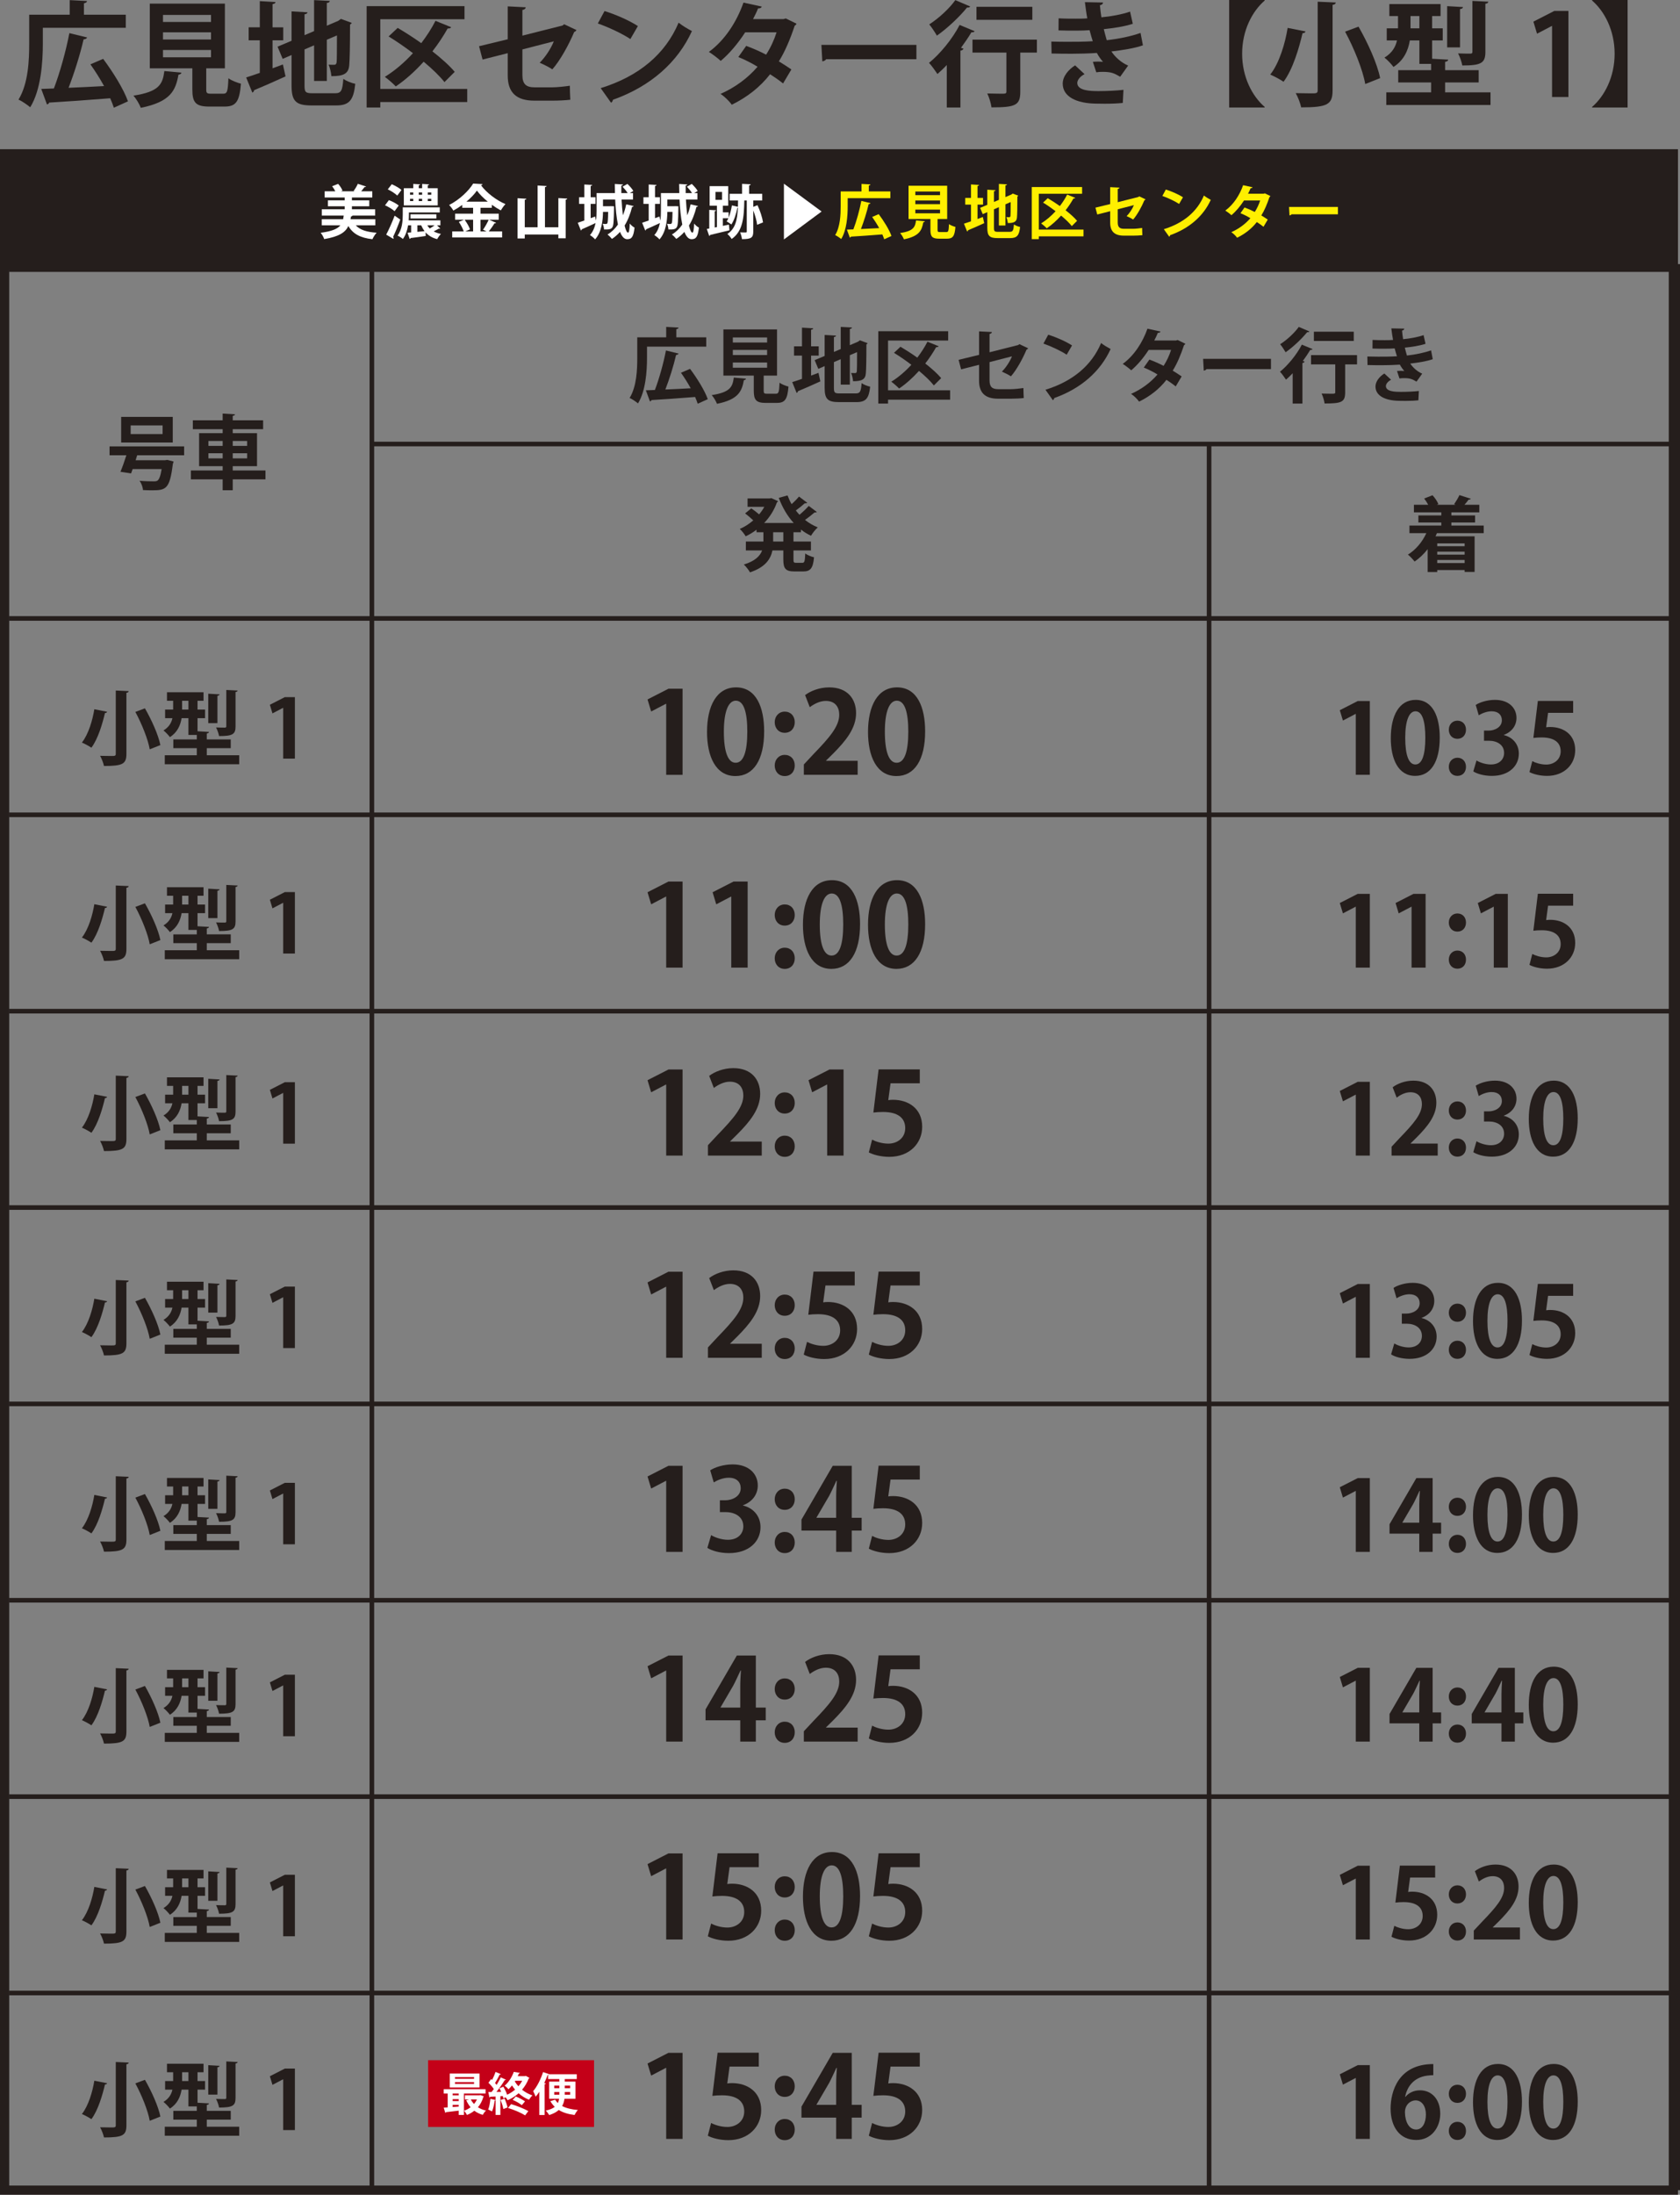 <?xml version="1.0" encoding="UTF-8"?>
<svg id="_レイヤー_1" xmlns="http://www.w3.org/2000/svg" version="1.1" viewBox="0 0 516.816 674.68">
  <rect x="0" y="0" width="516.816" height="674.68" fill="#808080" stroke="none"/>
  <!-- Generator: Adobe Illustrator 29.1.0, SVG Export Plug-In . SVG Version: 2.1.0 Build 142)  -->
  <defs>
    <style>
      .st0 {
        fill: #c40018;
      }

      .st1 {
        fill: #251e1c;
      }

      .st2 {
        stroke-width: 2.835px;
      }

      .st2, .st3 {
        fill: none;
        stroke: #251e1c;
        stroke-miterlimit: 10;
      }

      .st4 {
        fill: #fff;
      }

      .st3 {
        stroke-width: 1.417px;
      }

      .st5 {
        fill: #ffef00;
      }
    </style>
  </defs>
  <rect class="st1" x=".389" y="47.278" width="514.69" height="35.596"/>
  <g>
    <path class="st4" d="M115.465,69.268h-6.014c1.26,1.386,3.331,2.071,6.41,2.269-.468.486-1.026,1.404-1.296,1.999-3.781-.432-5.978-1.638-7.4-4.051-.9,1.909-2.791,3.241-7.437,4.016-.162-.576-.684-1.477-1.08-1.945,3.439-.45,5.167-1.188,6.068-2.287h-5.744v-1.891h6.59c.072-.342.126-.72.18-1.116h-6.752v-1.927h7.041v-.918h-5.168v-1.819h5.168v-.882h-6.158v-1.908h3.277c-.252-.522-.612-1.099-.991-1.549l1.855-.738c.576.612,1.134,1.477,1.35,2.089l-.45.198h4.159l-.288-.108c.468-.612,1.008-1.53,1.296-2.196l2.521.828c-.072.144-.234.198-.486.198-.27.378-.648.846-1.008,1.278h3.421v1.908h-6.266v.882h5.33v1.819h-5.33v.918h7.148v1.927h-6.95c-.072.144-.216.234-.468.27l-.162.846h7.634v1.891Z"/>
    <path class="st4" d="M119.635,61.525c1.044.378,2.359,1.08,3.025,1.656l-1.279,1.747c-.594-.576-1.908-1.368-2.935-1.818l1.188-1.584ZM118.807,72.13c.756-1.422,1.801-3.709,2.593-5.833l1.729,1.188c-.702,1.927-1.512,3.925-2.196,5.312.108.144.144.27.144.396,0,.09-.018.162-.054.252l-2.215-1.314ZM120.518,56.628c1.008.45,2.341,1.17,2.989,1.765l-1.296,1.729c-.594-.594-1.873-1.423-2.917-1.909l1.224-1.584ZM134.436,69.268l.99.972c-.054.054-.144.09-.252.09-.054,0-.126-.018-.198-.036-.396.234-.99.558-1.566.828.648.36,1.386.63,2.25.792-.414.378-.918,1.116-1.17,1.602-1.53-.396-2.683-1.098-3.565-2.07l.036,1.098c-1.729.252-3.493.504-4.646.63-.036.162-.144.252-.288.288l-.666-1.927,1.116-.09v-2.179h-.936c-.252,1.495-.721,3.025-1.603,4.195-.342-.324-1.188-.846-1.639-1.044,1.44-1.909,1.603-4.573,1.603-6.41v-2.269h11.379v1.567h-9.489v.72c0,.522-.018,1.099-.072,1.711h9.759v1.53h-1.044ZM134.652,57.852v5.293h-10.425v-5.293h2.898v-1.314l2.125.126c-.018.144-.144.234-.432.288v.9h1.044v-1.314l2.143.126c-.018.144-.126.234-.414.288v.9h3.061ZM126.135,59.167v.702h.99v-.702h-.99ZM126.135,61.111v.702h.99v-.702h-.99ZM134.238,67.161h-7.977v-1.278h7.977v1.278ZM128.404,71.266l2.196-.198c-.396-.541-.738-1.135-1.026-1.801h-1.17v1.999ZM129.863,59.167h-1.044v.702h1.044v-.702ZM129.863,61.111h-1.044v.702h1.044v-.702ZM131.447,69.268c.216.36.486.684.774.972.486-.288,1.026-.648,1.477-.972h-2.251ZM132.672,59.869v-.702h-1.08v.702h1.08ZM132.672,61.813v-.702h-1.08v.702h1.08Z"/>
    <path class="st4" d="M150.437,67.539l2.179.937c-.09.126-.27.198-.504.18-.433.738-1.152,1.747-1.747,2.485h4.105v1.854h-15.358v-1.854h3.547c-.27-.828-.9-2.035-1.512-2.935l1.62-.666h-2.754v-1.854h5.527v-1.801h-3.349v-.882c-.864.63-1.782,1.224-2.719,1.729-.288-.504-.882-1.297-1.314-1.711,3.097-1.566,6.05-4.339,7.4-6.59l2.881.162c-.054.18-.216.342-.468.36,1.729,2.358,4.808,4.645,7.526,5.797-.54.541-1.044,1.278-1.44,1.927-.918-.486-1.854-1.081-2.755-1.729v.936h-3.475v1.801h5.6v1.854h-2.989ZM145.54,67.539h-2.611c.684.918,1.387,2.143,1.657,2.971l-1.458.63h2.413v-3.601ZM150.059,61.993c-1.351-1.098-2.539-2.287-3.349-3.403-.756,1.098-1.891,2.287-3.223,3.403h6.572ZM148.583,70.618c.594-.811,1.333-2.107,1.747-3.079h-2.503v3.601h1.854l-1.098-.522Z"/>
    <path class="st4" d="M171.767,60.895l2.737.144c-.018.18-.162.288-.486.36v11.847h-2.251v-1.152h-10.335v1.207h-2.214v-12.37l2.701.162c-.018.162-.144.288-.486.324v8.445h3.943v-12.838l2.773.162c-.018.162-.162.288-.504.342v12.333h4.123v-8.967Z"/>
    <path class="st4" d="M191.208,61.327c.09,1.71.234,3.385.414,4.861.432-1.044.774-2.161,1.026-3.367l2.269.522c-.036.144-.198.252-.468.252-.522,2.143-1.279,4.087-2.305,5.744.324,1.332.684,2.178,1.062,2.178.288,0,.468-.9.522-2.791.396.486.991,1.008,1.477,1.242-.324,2.845-.882,3.565-2.269,3.565-.937,0-1.656-.864-2.197-2.25-.738.828-1.566,1.566-2.485,2.161-.288-.378-.954-1.044-1.368-1.351,1.26-.756,2.341-1.782,3.205-3.061-.45-2.161-.72-4.897-.846-7.707h-3.745v2.071h2.017l.396-.018.972.036v.594c-.054,3.835-.144,5.366-.504,5.852-.324.486-.703.738-2.557.684-.018-.54-.198-1.278-.432-1.747.432.054.811.054,1.008.054.198,0,.324-.054.432-.216.144-.234.216-1.098.252-3.493h-1.584c-.036,2.665-.432,6.248-2.431,8.444-.306-.396-1.134-1.08-1.584-1.314.954-1.062,1.458-2.376,1.729-3.709-1.549.738-3.169,1.458-4.25,1.927-.018.18-.126.306-.27.36l-.954-2.376c.558-.18,1.26-.415,2.017-.685v-5.113h-1.621v-2.035h1.621v-3.925l2.413.126c-.018.162-.144.27-.468.324v3.475h1.495v2.035h-1.495v4.393l1.368-.504.271,1.242c.162-1.062.18-2.106.18-3.043v-5.401h5.654c-.036-.955-.054-1.891-.054-2.809l2.521.144c-.018.18-.18.27-.504.324-.018.756-.018,1.548,0,2.341h1.945c-.36-.612-.99-1.369-1.566-1.963l1.495-.864c.684.648,1.476,1.531,1.818,2.179l-1.099.648h1.009v1.962h-3.529Z"/>
    <path class="st4" d="M211.007,61.327c.09,1.71.234,3.385.414,4.861.432-1.044.774-2.161,1.026-3.367l2.269.522c-.036.144-.198.252-.468.252-.522,2.143-1.279,4.087-2.305,5.744.324,1.332.684,2.178,1.062,2.178.288,0,.468-.9.522-2.791.396.486.991,1.008,1.477,1.242-.324,2.845-.882,3.565-2.269,3.565-.937,0-1.656-.864-2.197-2.25-.738.828-1.566,1.566-2.485,2.161-.288-.378-.954-1.044-1.368-1.351,1.26-.756,2.341-1.782,3.205-3.061-.45-2.161-.72-4.897-.846-7.707h-3.745v2.071h2.017l.396-.018.972.036v.594c-.054,3.835-.144,5.366-.504,5.852-.324.486-.703.738-2.557.684-.018-.54-.198-1.278-.432-1.747.432.054.811.054,1.008.054.198,0,.324-.054.432-.216.144-.234.216-1.098.252-3.493h-1.584c-.036,2.665-.432,6.248-2.431,8.444-.306-.396-1.134-1.08-1.584-1.314.954-1.062,1.458-2.376,1.729-3.709-1.549.738-3.169,1.458-4.25,1.927-.018.18-.126.306-.27.36l-.954-2.376c.558-.18,1.26-.415,2.017-.685v-5.113h-1.621v-2.035h1.621v-3.925l2.413.126c-.018.162-.144.27-.468.324v3.475h1.495v2.035h-1.495v4.393l1.368-.504.271,1.242c.162-1.062.18-2.106.18-3.043v-5.401h5.654c-.036-.955-.054-1.891-.054-2.809l2.521.144c-.018.18-.18.27-.504.324-.018.756-.018,1.548,0,2.341h1.945c-.36-.612-.99-1.369-1.566-1.963l1.495-.864c.684.648,1.476,1.531,1.818,2.179l-1.099.648h1.009v1.962h-3.529Z"/>
    <path class="st4" d="M233.022,63.074c.81,1.674,1.494,3.835,1.71,5.293l-1.819.738c-.126-1.206-.612-2.917-1.188-4.429v6.518c0,1.891-.667,2.322-3.475,2.322-.054-.576-.306-1.494-.576-2.088.738.036,1.494.036,1.729.036.234-.018.324-.072.324-.306v-9.525h-.756c-.108,5.293-.432,9.435-3.889,11.83-.288-.486-.864-1.188-1.333-1.53,2.521-1.693,3.079-4.357,3.241-8.084-.036.018-.09.018-.144.018-.36,1.836-1.009,3.871-1.855,5.131-.36-.288-1.026-.702-1.458-.937.198-.27.378-.612.541-.972h-1.71v2.341l1.873-.378.162,1.746c-2.178.541-4.465,1.081-5.941,1.423-.018.162-.144.27-.288.306l-.738-2.143.756-.126v-5.744l2.088.126c-.018.144-.126.252-.414.288v5.005l.684-.126v-6.572h-2.25v-6.014h5.726v6.014h-1.656v2.035h1.782v1.638c.45-1.08.792-2.449,1.008-3.763l1.854.433c.018-.63.036-1.261.036-1.945h-2.593v-2.053h3.835v-3.061l2.646.126c-.018.198-.144.288-.486.36v2.575h4.033v2.053h-2.754v1.962l1.296-.522ZM220.094,59.004v2.431h2.035v-2.431h-2.035Z"/>
    <path class="st4" d="M241.155,56.466l11.595,8.553-11.595,8.588v-17.141Z"/>
    <path class="st5" d="M260.775,60.913v2.503c0,2.898-.288,7.31-1.999,10.065-.396-.342-1.351-1.008-1.854-1.207,1.566-2.557,1.692-6.284,1.692-8.858v-4.574h6.41v-2.305l2.736.144c-.018.18-.144.288-.485.36v1.8h6.626v2.071h-13.126ZM270.318,65.829c1.548,2.071,3.259,4.807,3.925,6.716l-2.232,1.008c-.145-.45-.343-.954-.576-1.494-3.565.288-7.238.54-9.669.684-.036.18-.198.27-.343.288l-.899-2.449,1.998-.072c.937-2.449,1.927-5.978,2.449-8.75l2.809.684c-.054.162-.271.288-.559.306-.558,2.431-1.494,5.384-2.376,7.652,1.764-.072,3.709-.162,5.617-.27-.648-1.188-1.423-2.395-2.16-3.439l2.017-.864Z"/>
    <path class="st5" d="M284.5,68.007c-.019.162-.181.288-.469.324-.45,2.485-1.225,4.286-5.96,5.24-.197-.558-.738-1.458-1.17-1.926,4.105-.63,4.627-1.819,4.897-3.89l2.701.252ZM288.425,70.654c0,.594.108.685.792.685h1.891c.63,0,.738-.324.828-2.449.45.36,1.404.72,1.98.864-.233,2.881-.81,3.619-2.61,3.619h-2.395c-2.161,0-2.683-.648-2.683-2.701v-3.349h-6.734v-10.228h11.884v10.228h-2.953v3.331ZM281.583,58.878v1.116h7.598v-1.116h-7.598ZM281.583,61.633v1.134h7.598v-1.134h-7.598ZM281.583,64.424v1.152h7.598v-1.152h-7.598Z"/>
    <path class="st5" d="M300.716,67.323l1.639-.612.414,1.891c-1.8.828-3.709,1.656-4.969,2.179-.019.18-.126.324-.288.378l-.973-2.395c.594-.18,1.351-.433,2.16-.721v-5.149h-1.764v-2.053h1.764v-4.141l2.485.144c-.019.18-.145.27-.469.324v3.673h1.693v2.053h-1.693v4.43ZM305.776,70.042c0,1.062.162,1.224,1.297,1.224h3.529c.99,0,1.17-.414,1.314-2.269.468.324,1.314.666,1.891.774-.271,2.557-.919,3.421-3.025,3.421h-3.889c-2.485,0-3.169-.667-3.169-3.151v-4.826l-1.405.612-.81-1.927,2.215-.936v-4.646l2.521.144c-.019.162-.145.27-.469.324v3.295l1.513-.648v-4.897l2.485.126c-.019.18-.145.288-.469.324v3.601l1.801-.774.432-.306,1.711.63c-.036.09-.145.198-.271.271,0,3.457-.054,5.653-.126,6.392-.09,1.404-.954,1.765-2.826,1.765-.055-.558-.217-1.369-.45-1.818.306.018.72.018.882.018.216,0,.324-.054.396-.378.036-.288.054-1.639.054-4.267l-1.603.684v6.518h-2.017v-5.636l-1.513.648v5.708Z"/>
    <path class="st5" d="M333.319,70.582v2.07h-13.757v.864h-2.16v-16.024h15.484v2.07h-13.324v11.02h13.757ZM322.317,60.931c1.188.702,2.485,1.53,3.728,2.413.864-1.134,1.639-2.323,2.25-3.529.937.378,1.711.702,2.485,1.008-.09.162-.307.216-.559.198-.702,1.243-1.512,2.467-2.412,3.619,1.422,1.116,2.7,2.25,3.528,3.241l-1.62,1.62c-.756-.954-1.927-2.088-3.295-3.223-1.368,1.512-2.863,2.863-4.411,3.907-.396-.432-1.207-1.134-1.729-1.513,1.548-.954,3.079-2.25,4.447-3.745-1.278-.972-2.611-1.891-3.854-2.647l1.44-1.35Z"/>
    <path class="st5" d="M352.399,61.273c-.055.126-.181.234-.36.306-.792,1.909-2.215,4.52-3.457,5.906-.504-.342-1.333-.756-1.999-1.044.9-.9,1.765-2.215,2.232-3.385l-4.969,1.278v4.051c0,1.44.594,1.945,1.927,1.945h2.826c.702,0,2.053-.144,2.755-.252,0,.667.036,1.584.072,2.215-.721.09-1.98.144-2.772.144h-2.917c-2.827,0-4.214-1.26-4.214-3.979v-3.529l-3.979,1.008-.559-2.106,4.537-1.099v-5.203l2.845.144c-.018.234-.216.36-.521.433v4.051l6.355-1.603.252-.198,1.945.918Z"/>
    <path class="st5" d="M358.64,58.266c1.801.558,3.961,1.513,5.275,2.377l-1.188,2.053c-1.296-.864-3.421-1.855-5.149-2.467l1.062-1.963ZM358.028,70.456c6.068-1.873,10.245-5.402,12.334-10.353.666.54,1.44.972,2.106,1.332-2.232,4.916-6.536,8.751-12.496,10.857-.035.198-.144.396-.306.468l-1.639-2.305Z"/>
    <path class="st5" d="M390.81,60.265c-.036.126-.144.234-.288.324-.684,2.089-1.566,4.159-2.503,5.636.631.378,1.459.918,1.98,1.278l-1.313,2.215c-.522-.432-1.405-1.044-2.053-1.458-1.585,2.035-3.638,3.637-6.068,4.826-.342-.522-1.206-1.369-1.782-1.711,2.286-1.008,4.303-2.484,5.87-4.303-.955-.576-2.053-1.134-3.043-1.53l1.242-1.765c.99.36,2.106.846,3.15,1.386.702-1.098,1.261-2.287,1.657-3.529h-4.97c-1.116,1.729-2.503,3.385-3.871,4.52-.433-.415-1.314-1.081-1.873-1.422,2.539-1.855,4.411-4.771,5.474-7.796l2.899.63c-.072.198-.271.306-.595.288-.18.486-.504,1.152-.792,1.693h4.808l.378-.108,1.692.828Z"/>
    <path class="st5" d="M396.547,63.614h15.035v2.269h-14.278c-.108.18-.36.306-.612.342l-.145-2.611Z"/>
  </g>
  <g>
    <g>
      <g>
        <path class="st1" d="M56.644,139.952h-14.446c-.15.5-.3,1-.475,1.525h9.073l.675-.1,1.925.5c-.05.225-.125.525-.225.75-.95,7.648-2.075,8.098-6.349,8.098-.85,0-1.824-.025-2.849-.075-.025-.85-.45-2.05-1.05-2.85,1.7.15,3.574.175,4.299.175.575,0,.925-.025,1.25-.25.5-.375.925-1.475,1.25-3.524h-8.923c-.15.475-.325.925-.475,1.325-1.2-.2-2.25-.35-3.274-.5.575-1.35,1.25-3.249,1.825-5.074h-5.174v-2.724h22.944v2.724ZM53.145,128.155v7.873h-15.871v-7.873h15.871ZM50.02,133.429v-2.649h-9.822v2.649h9.822Z"/>
        <path class="st1" d="M81.669,144.626v2.724h-10.072v3.349h-3.1v-3.349h-9.772v-2.724h9.772v-1.325h-7.248v-10.148h7.248v-1.225h-9.172v-2.724h9.172v-2.075l3.799.225c-.025.25-.225.4-.7.475v1.375h9.348v2.724h-9.348v1.225h7.473v10.148h-7.473v1.325h10.072ZM64.123,135.553v1.525h4.374v-1.525h-4.374ZM64.123,140.902h4.374v-1.575h-4.374v1.575ZM76.02,135.553h-4.424v1.525h4.424v-1.525ZM76.02,140.902v-1.575h-4.424v1.575h4.424Z"/>
      </g>
      <path class="st1" d="M246.393,163.616h-2.299v2.85h5.373v2.749h-5.373v2.725c0,.925.1,1.074.8,1.074h1.949c.65,0,.774-.5.875-2.874.649.5,1.874,1,2.699,1.175-.3,3.324-1.075,4.349-3.299,4.349h-2.75c-2.724,0-3.398-.899-3.398-3.699v-2.749h-3.35c-.55,2.675-2.225,5.174-6.898,6.724-.375-.675-1.274-1.85-1.899-2.399,3.499-1.075,4.999-2.649,5.624-4.324h-4.999v-2.749h5.398v-2.85h-2.124v-.774c-1.05.8-2.175,1.475-3.324,2.024-.4-.7-1.225-1.725-1.825-2.274,1.45-.601,2.875-1.525,4.149-2.625-.675-.649-1.675-1.524-2.5-2.149l1.9-1.55c.749.5,1.699,1.25,2.399,1.85.624-.725,1.149-1.499,1.6-2.324h-5.149v-2.574h6.823l.476-.1,2.1.949c-.075.15-.226.275-.375.375-.851,2.425-2.225,4.549-3.925,6.323h9.099c-1.95-2.124-3.475-4.748-4.6-7.723l2.699-.75c.351.925.75,1.824,1.25,2.675.85-.75,1.699-1.625,2.274-2.325l2.524,1.9c-.149.175-.475.199-.725.149-.675.625-1.8,1.524-2.774,2.225.35.45.725.899,1.125,1.324,1.024-.85,2.124-1.899,2.849-2.724l2.475,1.85c-.1.125-.25.175-.45.175-.074,0-.149,0-.225-.025-.75.65-1.899,1.575-2.949,2.3,1.175.949,2.499,1.725,3.924,2.299-.699.601-1.624,1.775-2.074,2.575-1.125-.525-2.149-1.15-3.1-1.9v.825ZM240.97,166.465v-2.85h-3.125v2.85h3.125Z"/>
      <path class="st1" d="M456.434,163.891h-14.396c-.15.324-.275.649-.426.975h12.022v10.947h-3.074v-.575h-8.423v.6h-2.949v-7.022c-1.175,1.499-2.55,2.824-4.024,3.799-.449-.6-1.425-1.649-2.049-2.125,2.349-1.425,4.398-3.824,5.673-6.598h-5.198v-2.325h9.798v-.949h-7.049v-2.175h7.049v-.949h-8.423v-2.325h4.398c-.35-.649-.8-1.35-1.25-1.924l2.575-1c.749.8,1.475,1.899,1.799,2.725l-.475.199h5.773l-.45-.175c.551-.8,1.25-1.949,1.625-2.799l3.499,1.124c-.075.2-.3.275-.675.275-.325.475-.8,1.05-1.274,1.574h4.574v2.325h-8.599v.949h7.299v2.175h-7.299v.949h9.948v2.325ZM450.56,167.04h-8.423v.875h8.423v-.875ZM450.56,170.489v-.899h-8.423v.899h8.423ZM442.137,173.088h8.423v-.949h-8.423v.949Z"/>
      <g>
        <path class="st1" d="M199.039,106.566v3.475c0,4.023-.4,10.147-2.774,13.972-.55-.476-1.875-1.4-2.574-1.675,2.174-3.549,2.349-8.723,2.349-12.297v-6.349h8.898v-3.199l3.799.2c-.025.25-.2.399-.675.5v2.499h9.198v2.874h-18.22ZM212.285,113.389c2.149,2.875,4.524,6.674,5.449,9.323l-3.099,1.399c-.2-.625-.475-1.324-.8-2.074-4.949.399-10.048.75-13.422.949-.05.25-.275.375-.475.4l-1.25-3.399,2.774-.1c1.3-3.399,2.674-8.298,3.399-12.147l3.899.95c-.075.225-.375.399-.775.425-.775,3.374-2.075,7.473-3.299,10.622,2.449-.1,5.149-.225,7.798-.375-.9-1.649-1.975-3.324-3-4.773l2.799-1.2Z"/>
        <path class="st1" d="M229.487,116.414c-.025.226-.25.4-.65.45-.625,3.449-1.7,5.948-8.273,7.273-.275-.775-1.025-2.024-1.625-2.675,5.699-.875,6.424-2.524,6.798-5.398l3.75.35ZM234.936,120.087c0,.825.15.95,1.1.95h2.624c.875,0,1.025-.45,1.15-3.399.625.5,1.95,1,2.75,1.2-.325,3.999-1.125,5.023-3.625,5.023h-3.324c-2.999,0-3.724-.899-3.724-3.749v-4.648h-9.348v-14.197h16.496v14.197h-4.099v4.623ZM225.438,103.742v1.55h10.547v-1.55h-10.547ZM225.438,107.566v1.574h10.547v-1.574h-10.547ZM225.438,111.44v1.6h10.547v-1.6h-10.547Z"/>
        <path class="st1" d="M249.513,115.464l2.274-.851.575,2.625c-2.5,1.149-5.149,2.299-6.898,3.024-.025.25-.175.449-.4.524l-1.35-3.324c.825-.25,1.875-.6,2.999-1v-7.147h-2.449v-2.85h2.449v-5.749l3.449.2c-.025.25-.2.375-.65.45v5.099h2.35v2.85h-2.35v6.148ZM256.537,119.238c0,1.475.225,1.7,1.799,1.7h4.898c1.375,0,1.625-.575,1.825-3.149.649.45,1.824.925,2.624,1.074-.375,3.55-1.274,4.749-4.199,4.749h-5.398c-3.449,0-4.399-.925-4.399-4.374v-6.698l-1.95.85-1.125-2.674,3.074-1.3v-6.448l3.499.199c-.025.226-.2.375-.65.45v4.574l2.1-.9v-6.798l3.449.175c-.025.25-.2.4-.649.45v4.999l2.499-1.075.6-.425,2.375.875c-.051.125-.2.274-.375.375,0,4.799-.075,7.848-.175,8.872-.125,1.95-1.325,2.45-3.925,2.45-.074-.775-.3-1.9-.624-2.524.425.024.999.024,1.225.024.3,0,.449-.075.55-.524.05-.4.074-2.274.074-5.924l-2.224.95v9.048h-2.799v-7.823l-2.1.899v7.923Z"/>
        <path class="st1" d="M292.284,119.988v2.874h-19.096v1.2h-2.999v-22.245h21.494v2.875h-18.495v15.296h19.096ZM277.013,106.591c1.649.975,3.449,2.124,5.174,3.349,1.199-1.574,2.274-3.224,3.124-4.898,1.3.524,2.374.975,3.449,1.399-.125.226-.425.3-.775.275-.975,1.725-2.099,3.424-3.349,5.023,1.975,1.55,3.749,3.124,4.898,4.499l-2.249,2.249c-1.05-1.324-2.675-2.898-4.574-4.474-1.899,2.1-3.974,3.975-6.123,5.424-.55-.6-1.675-1.574-2.399-2.1,2.149-1.324,4.273-3.124,6.173-5.198-1.774-1.35-3.624-2.625-5.349-3.675l2-1.874Z"/>
        <path class="st1" d="M316.284,107.066c-.075.175-.25.325-.5.425-1.1,2.649-3.074,6.273-4.799,8.198-.7-.475-1.85-1.05-2.774-1.449,1.25-1.25,2.449-3.075,3.1-4.699l-6.898,1.774v5.624c0,1.999.824,2.699,2.674,2.699h3.925c.975,0,2.849-.2,3.823-.351,0,.925.051,2.2.101,3.074-1,.125-2.75.2-3.85.2h-4.049c-3.924,0-5.849-1.749-5.849-5.523v-4.898l-5.523,1.399-.774-2.925,6.298-1.524v-7.223l3.949.199c-.025.325-.3.5-.725.601v5.623l8.822-2.225.351-.274,2.699,1.274Z"/>
        <path class="st1" d="M322.464,102.892c2.499.774,5.498,2.1,7.323,3.299l-1.65,2.85c-1.799-1.199-4.748-2.574-7.147-3.424l1.475-2.725ZM321.614,119.813c8.423-2.6,14.221-7.498,17.12-14.371.925.749,2,1.35,2.925,1.849-3.1,6.824-9.073,12.147-17.346,15.071-.051.275-.2.551-.425.65l-2.274-3.199Z"/>
        <path class="st1" d="M364.635,105.667c-.051.175-.2.325-.4.45-.949,2.898-2.175,5.773-3.474,7.822.874.525,2.024,1.275,2.749,1.775l-1.824,3.074c-.726-.601-1.95-1.45-2.85-2.025-2.199,2.825-5.049,5.049-8.423,6.699-.476-.726-1.675-1.9-2.475-2.375,3.174-1.399,5.974-3.449,8.148-5.974-1.325-.8-2.85-1.574-4.225-2.124l1.725-2.449c1.375.5,2.925,1.175,4.374,1.924.975-1.524,1.75-3.174,2.3-4.898h-6.898c-1.55,2.399-3.475,4.699-5.374,6.273-.6-.575-1.824-1.5-2.6-1.975,3.524-2.574,6.124-6.623,7.599-10.822l4.024.875c-.101.274-.375.425-.825.399-.25.675-.7,1.6-1.1,2.35h6.673l.525-.149,2.35,1.149Z"/>
        <path class="st1" d="M370.114,110.315h20.87v3.149h-19.82c-.15.25-.5.425-.85.475l-.2-3.624Z"/>
        <path class="st1" d="M397.663,114.739c-.675.726-1.374,1.375-2.049,1.975-.4-.6-1.3-1.874-1.85-2.449,2.374-1.899,5.124-5.224,6.724-8.323l3.299,1.375c-.1.175-.375.3-.7.225-.675,1.125-1.475,2.3-2.299,3.425l.55.175c-.075.2-.275.399-.675.45v12.472h-3v-9.323ZM402.813,101.892c-.101.15-.3.275-.7.226-1.55,1.924-4.224,4.498-6.623,6.173-.375-.675-1.175-1.874-1.675-2.475,2.1-1.324,4.499-3.573,5.724-5.323l3.274,1.399ZM417.459,109.166v2.85h-3.649v8.623c0,2.974-1.125,3.398-6.323,3.398-.125-.899-.5-2.174-.925-3.049,1.05.024,2.249.05,2.974.05,1,0,1.226,0,1.226-.475v-8.548h-7.448v-2.85h14.146ZM416.459,101.967v2.85h-12.272v-2.85h12.272Z"/>
        <path class="st1" d="M440.759,110.416c-1.749.625-4.374,1.05-6.923,1.35.75,1.149,2.124,2.449,3.674,3.099l-1.749,2.45c-1.3-.75-1.9-1.075-3.874-1.075-.45,0-.925.025-1.375.1l-.75-2.299c.325-.025.725-.05,1.125-.05.399,0,.8.024,1.1.05-.375-.425-.95-1.175-1.35-1.95-1.824.125-3.799.176-5.374.176-1.225,0-3.024,0-4.573-.051l-.051-2.624c1,.025,2.2.05,3.324.05,1.925,0,3.85,0,5.773-.125-.175-.6-.499-1.6-.699-2.424-.825.074-1.925.1-2.874.1-1.375,0-2.725,0-3.949-.05l.024-2.649c1.325.075,2.649.075,3.8.075.749,0,1.749,0,2.499-.075-.2-1.024-.375-2.374-.524-3.549l3.974.074c0,.301-.25.525-.675.601.075.8.175,1.799.325,2.649,2.024-.176,4.623-.65,6.298-1.25l.6,2.674c-1.949.625-4.198.95-6.373,1.175.225.851.45,1.8.65,2.425,2.648-.3,5.373-.85,7.423-1.6l.524,2.725ZM436.335,123.062c-.949.1-2.225.175-3.974.175-.575,0-1.2-.024-1.899-.024-4.324-.051-7.323-1.525-7.323-4.399,0-1.574,1.274-3.099,2.724-3.999l2.075,1.925c-1.025.524-1.575,1.3-1.6,1.925,0,1.725,2.874,1.799,4.648,1.799,1.725,0,4.049-.1,5.499-.274l-.15,2.874Z"/>
      </g>
      <line class="st3" x1="114.398" y1="81.184" x2="114.398" y2="673.263"/>
      <line class="st3" x1="516.108" y1="81.184" x2="516.108" y2="673.263"/>
      <line class="st3" x1="371.946" y1="136.593" x2="371.946" y2="673.263"/>
      <line class="st3" x1="2.747" y1="190.114" x2="516.108" y2="190.114"/>
      <line class="st3" x1="2.747" y1="250.478" x2="516.108" y2="250.478"/>
      <line class="st3" x1="2.747" y1="310.842" x2="516.108" y2="310.842"/>
      <line class="st3" x1="2.747" y1="371.206" x2="516.108" y2="371.206"/>
      <line class="st3" x1="2.747" y1="431.57" x2="516.108" y2="431.57"/>
      <line class="st3" x1="2.747" y1="491.934" x2="516.108" y2="491.934"/>
      <line class="st3" x1="2.747" y1="552.299" x2="516.108" y2="552.299"/>
      <rect class="st2" x="1.417" y="47.278" width="513.36" height="625.984"/>
      <line class="st3" x1="114.398" y1="136.494" x2="516.108" y2="136.494"/>
      <line class="st3" x1="2.747" y1="82.875" x2="516.108" y2="82.875"/>
      <line class="st3" x1="2.747" y1="673.027" x2="516.108" y2="673.027"/>
      <line class="st3" x1="2.747" y1="612.663" x2="516.108" y2="612.663"/>
    </g>
    <g>
      <g>
        <path class="st1" d="M32.942,218.798c-.075.25-.3.4-.65.375-.75,3.199-2.1,7.898-4.174,10.672-.725-.5-2.125-1.25-2.924-1.575,2.024-2.549,3.299-6.948,3.824-10.248l3.924.775ZM35.616,212.275l3.974.175c-.025.275-.2.45-.7.525v18.746c0,3.124-1.125,3.749-6.898,3.749-.175-.875-.725-2.299-1.2-3.124,1.2.025,2.524.05,3.374.05,1.15,0,1.45,0,1.45-.675v-19.445ZM46.063,230.346c-.524-3.049-2.424-7.798-4.424-11.498l2.949-1.1c2.05,3.574,4.124,8.148,4.749,11.297l-3.274,1.3Z"/>
        <path class="st1" d="M63.615,232.17h9.972v2.774h-22.894v-2.774h9.848v-2.174h-7.224v-2.699h7.224v-1.375h-2.575v-5.148h-2.1c-.35,2.149-1.299,4.374-3.599,5.823-.375-.55-1.425-1.649-1.975-2.049,1.725-1.05,2.449-2.399,2.749-3.774h-2.25v-2.649h2.475v-2.699h-1.899v-2.625h11.247v2.625h-1.85v2.699h2.325v2.649h-2.325v4.024l3.524.2c-.025.25-.2.4-.675.475v1.825h7.373v2.699h-7.373v2.174ZM56.017,218.124h1.949v-2.699h-1.949v2.699ZM67.539,213.45c-.025.25-.2.375-.65.45v8.398h-2.824v-9.048l3.474.2ZM73.113,212.275c-.05.225-.2.4-.65.45v10.573c0,2.449-.925,2.974-5.074,2.974-.125-.75-.525-1.899-.925-2.649,1.1.05,2.324.05,2.674.05s.475-.1.475-.4v-11.172l3.499.175Z"/>
        <path class="st1" d="M87.117,233.195v-15.596h-.05l-3.249,1.7-.8-2.649,4.599-2.35h3.1v18.896h-3.6Z"/>
      </g>
      <g>
        <path class="st1" d="M32.942,400.003c-.075.25-.3.399-.65.375-.75,3.199-2.1,7.897-4.174,10.673-.725-.5-2.125-1.25-2.924-1.575,2.024-2.55,3.299-6.948,3.824-10.247l3.924.774ZM35.616,393.48l3.974.175c-.025.275-.2.45-.7.525v18.745c0,3.124-1.125,3.749-6.898,3.749-.175-.875-.725-2.299-1.2-3.124,1.2.024,2.524.05,3.374.05,1.15,0,1.45,0,1.45-.675v-19.445ZM46.063,411.551c-.524-3.05-2.424-7.799-4.424-11.498l2.949-1.1c2.05,3.574,4.124,8.148,4.749,11.297l-3.274,1.301Z"/>
        <path class="st1" d="M63.615,413.375h9.972v2.773h-22.894v-2.773h9.848v-2.175h-7.224v-2.699h7.224v-1.375h-2.575v-5.148h-2.1c-.35,2.149-1.299,4.374-3.599,5.823-.375-.55-1.425-1.649-1.975-2.049,1.725-1.051,2.449-2.4,2.749-3.774h-2.25v-2.649h2.475v-2.699h-1.899v-2.625h11.247v2.625h-1.85v2.699h2.325v2.649h-2.325v4.024l3.524.199c-.025.25-.2.4-.675.475v1.825h7.373v2.699h-7.373v2.175ZM56.017,399.329h1.949v-2.699h-1.949v2.699ZM67.539,394.655c-.025.25-.2.375-.65.449v8.398h-2.824v-9.048l3.474.2ZM73.113,393.48c-.05.226-.2.399-.65.45v10.572c0,2.449-.925,2.975-5.074,2.975-.125-.75-.525-1.9-.925-2.65,1.1.051,2.324.051,2.674.051s.475-.1.475-.4v-11.172l3.499.175Z"/>
        <path class="st1" d="M87.117,414.4v-15.597h-.05l-3.249,1.7-.8-2.649,4.599-2.35h3.1v18.896h-3.6Z"/>
      </g>
      <g>
        <path class="st1" d="M32.942,519.323c-.075.25-.3.4-.65.375-.75,3.199-2.1,7.898-4.174,10.673-.725-.5-2.125-1.25-2.924-1.575,2.024-2.549,3.299-6.948,3.824-10.247l3.924.774ZM35.616,512.799l3.974.175c-.025.275-.2.45-.7.525v18.745c0,3.124-1.125,3.749-6.898,3.749-.175-.875-.725-2.299-1.2-3.124,1.2.025,2.524.05,3.374.05,1.15,0,1.45,0,1.45-.675v-19.445ZM46.063,530.871c-.524-3.05-2.424-7.799-4.424-11.498l2.949-1.1c2.05,3.574,4.124,8.148,4.749,11.298l-3.274,1.3Z"/>
        <path class="st1" d="M63.615,532.695h9.972v2.774h-22.894v-2.774h9.848v-2.175h-7.224v-2.699h7.224v-1.375h-2.575v-5.148h-2.1c-.35,2.149-1.299,4.374-3.599,5.823-.375-.55-1.425-1.649-1.975-2.049,1.725-1.05,2.449-2.399,2.749-3.774h-2.25v-2.649h2.475v-2.699h-1.899v-2.624h11.247v2.624h-1.85v2.699h2.325v2.649h-2.325v4.024l3.524.199c-.025.25-.2.4-.675.476v1.824h7.373v2.699h-7.373v2.175ZM56.017,518.648h1.949v-2.699h-1.949v2.699ZM67.539,513.974c-.025.25-.2.375-.65.45v8.397h-2.824v-9.048l3.474.2ZM73.113,512.799c-.05.226-.2.4-.65.45v10.572c0,2.449-.925,2.975-5.074,2.975-.125-.75-.525-1.899-.925-2.649,1.1.05,2.324.05,2.674.05s.475-.1.475-.399v-11.173l3.499.175Z"/>
        <path class="st1" d="M87.117,533.719v-15.596h-.05l-3.249,1.699-.8-2.649,4.599-2.35h3.1v18.896h-3.6Z"/>
      </g>
      <g>
        <path class="st1" d="M32.942,337.179c-.075.25-.3.399-.65.375-.75,3.199-2.1,7.897-4.174,10.672-.725-.5-2.125-1.249-2.924-1.574,2.024-2.55,3.299-6.948,3.824-10.248l3.924.775ZM35.616,330.655l3.974.175c-.025.275-.2.45-.7.525v18.746c0,3.124-1.125,3.749-6.898,3.749-.175-.875-.725-2.3-1.2-3.124,1.2.024,2.524.05,3.374.05,1.15,0,1.45,0,1.45-.675v-19.446ZM46.063,348.726c-.524-3.049-2.424-7.798-4.424-11.497l2.949-1.1c2.05,3.575,4.124,8.148,4.749,11.297l-3.274,1.3Z"/>
        <path class="st1" d="M63.615,350.55h9.972v2.774h-22.894v-2.774h9.848v-2.174h-7.224v-2.699h7.224v-1.375h-2.575v-5.148h-2.1c-.35,2.149-1.299,4.374-3.599,5.823-.375-.55-1.425-1.649-1.975-2.05,1.725-1.05,2.449-2.399,2.749-3.773h-2.25v-2.65h2.475v-2.699h-1.899v-2.625h11.247v2.625h-1.85v2.699h2.325v2.65h-2.325v4.023l3.524.2c-.025.25-.2.4-.675.475v1.825h7.373v2.699h-7.373v2.174ZM56.017,336.504h1.949v-2.699h-1.949v2.699ZM67.539,331.83c-.025.25-.2.375-.65.45v8.398h-2.824v-9.048l3.474.2ZM73.113,330.655c-.05.225-.2.4-.65.45v10.573c0,2.449-.925,2.974-5.074,2.974-.125-.75-.525-1.899-.925-2.649,1.1.051,2.324.051,2.674.051s.475-.101.475-.4v-11.172l3.499.175Z"/>
        <path class="st1" d="M87.117,351.576v-15.597h-.05l-3.249,1.7-.8-2.65,4.599-2.35h3.1v18.896h-3.6Z"/>
      </g>
      <g>
        <path class="st1" d="M32.942,278.734c-.075.25-.3.4-.65.375-.75,3.199-2.1,7.898-4.174,10.673-.725-.5-2.125-1.25-2.924-1.575,2.024-2.549,3.299-6.948,3.824-10.247l3.924.774ZM35.616,272.21l3.974.175c-.025.275-.2.45-.7.525v18.745c0,3.124-1.125,3.749-6.898,3.749-.175-.875-.725-2.299-1.2-3.124,1.2.025,2.524.05,3.374.05,1.15,0,1.45,0,1.45-.675v-19.445ZM46.063,290.282c-.524-3.05-2.424-7.799-4.424-11.498l2.949-1.1c2.05,3.574,4.124,8.148,4.749,11.298l-3.274,1.3Z"/>
        <path class="st1" d="M63.615,292.106h9.972v2.774h-22.894v-2.774h9.848v-2.175h-7.224v-2.699h7.224v-1.375h-2.575v-5.148h-2.1c-.35,2.149-1.299,4.374-3.599,5.823-.375-.55-1.425-1.649-1.975-2.049,1.725-1.05,2.449-2.399,2.749-3.774h-2.25v-2.649h2.475v-2.699h-1.899v-2.624h11.247v2.624h-1.85v2.699h2.325v2.649h-2.325v4.024l3.524.199c-.025.25-.2.4-.675.476v1.824h7.373v2.699h-7.373v2.175ZM56.017,278.059h1.949v-2.699h-1.949v2.699ZM67.539,273.385c-.025.25-.2.375-.65.45v8.397h-2.824v-9.048l3.474.2ZM73.113,272.21c-.05.226-.2.4-.65.45v10.572c0,2.449-.925,2.975-5.074,2.975-.125-.75-.525-1.899-.925-2.649,1.1.05,2.324.05,2.674.05s.475-.1.475-.399v-11.173l3.499.175Z"/>
        <path class="st1" d="M87.117,293.13v-15.596h-.05l-3.249,1.699-.8-2.649,4.599-2.35h3.1v18.896h-3.6Z"/>
      </g>
      <g>
        <path class="st1" d="M32.942,460.329c-.075.25-.3.399-.65.375-.75,3.199-2.1,7.897-4.174,10.672-.725-.5-2.125-1.25-2.924-1.574,2.024-2.55,3.299-6.949,3.824-10.248l3.924.775ZM35.616,453.805l3.974.174c-.025.275-.2.451-.7.525v18.746c0,3.123-1.125,3.748-6.898,3.748-.175-.875-.725-2.299-1.2-3.123,1.2.024,2.524.049,3.374.049,1.15,0,1.45,0,1.45-.674v-19.445ZM46.063,471.875c-.524-3.049-2.424-7.799-4.424-11.498l2.949-1.1c2.05,3.574,4.124,8.148,4.749,11.298l-3.274,1.3Z"/>
        <path class="st1" d="M63.615,473.7h9.972v2.774h-22.894v-2.774h9.848v-2.174h-7.224v-2.699h7.224v-1.375h-2.575v-5.148h-2.1c-.35,2.148-1.299,4.373-3.599,5.822-.375-.549-1.425-1.648-1.975-2.049,1.725-1.05,2.449-2.399,2.749-3.773h-2.25v-2.65h2.475v-2.699h-1.899v-2.624h11.247v2.624h-1.85v2.699h2.325v2.65h-2.325v4.023l3.524.199c-.025.25-.2.4-.675.476v1.825h7.373v2.699h-7.373v2.174ZM56.017,459.653h1.949v-2.699h-1.949v2.699ZM67.539,454.979c-.025.25-.2.375-.65.45v8.397h-2.824v-9.047l3.474.199ZM73.113,453.805c-.05.225-.2.399-.65.449v10.572c0,2.449-.925,2.975-5.074,2.975-.125-.75-.525-1.899-.925-2.649,1.1.05,2.324.05,2.674.05s.475-.1.475-.399v-11.173l3.499.176Z"/>
        <path class="st1" d="M87.117,474.725v-15.597h-.05l-3.249,1.7-.8-2.65,4.599-2.35h3.1v18.896h-3.6Z"/>
      </g>
      <g>
        <path class="st1" d="M32.942,580.817c-.075.25-.3.4-.65.375-.75,3.199-2.1,7.898-4.174,10.673-.725-.5-2.125-1.249-2.924-1.575,2.024-2.549,3.299-6.947,3.824-10.247l3.924.774ZM35.616,574.293l3.974.176c-.025.274-.2.449-.7.524v18.745c0,3.125-1.125,3.75-6.898,3.75-.175-.875-.725-2.3-1.2-3.125,1.2.025,2.524.051,3.374.051,1.15,0,1.45,0,1.45-.676v-19.445ZM46.063,592.365c-.524-3.05-2.424-7.798-4.424-11.497l2.949-1.1c2.05,3.574,4.124,8.147,4.749,11.297l-3.274,1.3Z"/>
        <path class="st1" d="M63.615,594.189h9.972v2.774h-22.894v-2.774h9.848v-2.175h-7.224v-2.699h7.224v-1.375h-2.575v-5.148h-2.1c-.35,2.15-1.299,4.375-3.599,5.824-.375-.551-1.425-1.65-1.975-2.05,1.725-1.05,2.449-2.399,2.749-3.774h-2.25v-2.648h2.475v-2.699h-1.899v-2.625h11.247v2.625h-1.85v2.699h2.325v2.648h-2.325v4.024l3.524.2c-.025.25-.2.4-.675.475v1.824h7.373v2.699h-7.373v2.175ZM56.017,580.143h1.949v-2.699h-1.949v2.699ZM67.539,575.469c-.025.25-.2.375-.65.449v8.398h-2.824v-9.049l3.474.201ZM73.113,574.293c-.05.226-.2.4-.65.45v10.573c0,2.449-.925,2.974-5.074,2.974-.125-.75-.525-1.899-.925-2.649,1.1.051,2.324.051,2.674.051s.475-.101.475-.4v-11.172l3.499.174Z"/>
        <path class="st1" d="M87.117,595.213v-15.596h-.05l-3.249,1.699-.8-2.648,4.599-2.35h3.1v18.895h-3.6Z"/>
      </g>
    </g>
    <g>
      <g>
        <path class="st1" d="M204.938,238.183v-21.842h-.07l-4.55,2.38-1.12-3.71,6.44-3.291h4.341v26.463h-5.041Z"/>
        <path class="st1" d="M217.502,225.022c0-8.051,2.975-13.722,8.926-13.722,6.231,0,8.646,6.161,8.646,13.511,0,8.751-3.255,13.757-8.821,13.757-6.161,0-8.751-6.161-8.751-13.546ZM226.322,234.473c2.38,0,3.57-3.36,3.57-9.556,0-5.985-1.085-9.521-3.535-9.521-2.24,0-3.675,3.221-3.675,9.521,0,6.266,1.295,9.556,3.605,9.556h.035Z"/>
        <path class="st1" d="M238.326,222.011c0-1.855,1.295-3.255,3.08-3.255,1.82,0,3.081,1.331,3.081,3.255,0,1.855-1.19,3.255-3.081,3.255-1.925,0-3.08-1.47-3.08-3.255ZM238.326,235.313c0-1.855,1.295-3.255,3.08-3.255,1.82,0,3.081,1.33,3.081,3.255,0,1.89-1.19,3.255-3.081,3.255-1.925,0-3.08-1.47-3.08-3.255Z"/>
        <path class="st1" d="M263.843,238.183h-16.557v-3.186l2.94-3.15c5.006-5.181,7.946-8.576,7.946-12.146,0-2.31-1.225-4.235-4.13-4.235-1.925,0-3.71,1.015-4.936,1.925l-1.435-3.71c1.645-1.26,4.375-2.38,7.421-2.38,5.671,0,8.261,3.605,8.261,7.911,0,4.691-3.185,8.541-7.036,12.426l-2.205,2.17v.07h9.731v4.306Z"/>
        <path class="st1" d="M267.026,225.022c0-8.051,2.976-13.722,8.926-13.722,6.231,0,8.646,6.161,8.646,13.511,0,8.751-3.256,13.757-8.821,13.757-6.16,0-8.751-6.161-8.751-13.546ZM275.847,234.473c2.38,0,3.57-3.36,3.57-9.556,0-5.985-1.085-9.521-3.535-9.521-2.24,0-3.676,3.221-3.676,9.521,0,6.266,1.295,9.556,3.605,9.556h.035Z"/>
      </g>
      <g>
        <path class="st1" d="M204.938,355.233v-21.842h-.07l-4.55,2.38-1.12-3.71,6.44-3.291h4.341v26.463h-5.041Z"/>
        <path class="st1" d="M234.339,355.233h-16.557v-3.186l2.94-3.149c5.006-5.181,7.946-8.576,7.946-12.147,0-2.31-1.225-4.235-4.13-4.235-1.925,0-3.71,1.015-4.936,1.925l-1.435-3.71c1.645-1.26,4.375-2.38,7.421-2.38,5.67,0,8.261,3.605,8.261,7.911,0,4.691-3.185,8.542-7.036,12.426l-2.205,2.171v.069h9.731v4.306Z"/>
        <path class="st1" d="M238.326,339.061c0-1.854,1.295-3.255,3.08-3.255,1.82,0,3.081,1.331,3.081,3.255,0,1.855-1.19,3.256-3.081,3.256-1.925,0-3.08-1.471-3.08-3.256ZM238.326,352.363c0-1.855,1.295-3.255,3.08-3.255,1.82,0,3.081,1.33,3.081,3.255,0,1.891-1.19,3.256-3.081,3.256-1.925,0-3.08-1.471-3.08-3.256Z"/>
        <path class="st1" d="M254.462,355.233v-21.842h-.07l-4.55,2.38-1.12-3.71,6.44-3.291h4.34v26.463h-5.04Z"/>
        <path class="st1" d="M282.952,328.735v4.27h-8.996l-.7,5.181c.49-.069.91-.104,1.471-.104,4.62,0,8.961,2.59,8.961,8.296,0,5.075-3.886,9.241-10.116,9.241-2.625,0-5.006-.666-6.301-1.365l1.016-3.921c1.05.561,2.975,1.226,5.005,1.226,2.695,0,5.181-1.716,5.181-4.761,0-3.186-2.345-4.971-6.825-4.971-1.19,0-2.101.07-2.976.175l1.61-13.266h12.671Z"/>
      </g>
      <g>
        <path class="st1" d="M204.938,477.051v-21.842h-.07l-4.55,2.381-1.12-3.711,6.44-3.291h4.341v26.463h-5.041Z"/>
        <path class="st1" d="M228.563,462.805c2.94.665,5.391,3.045,5.391,6.65,0,4.41-3.535,7.981-9.696,7.981-2.8,0-5.321-.735-6.651-1.61l1.155-3.92c.98.629,3.115,1.435,5.146,1.435,3.185,0,4.76-1.96,4.76-4.13,0-2.976-2.59-4.376-5.425-4.376h-1.785v-3.64h1.68c2.065,0,4.726-1.156,4.726-3.711,0-1.855-1.225-3.221-3.676-3.221-1.82,0-3.605.805-4.62,1.436l-1.085-3.711c1.365-.91,4.061-1.82,6.896-1.82,5.075,0,7.736,2.976,7.736,6.477,0,2.73-1.646,5.006-4.551,6.09v.07Z"/>
        <path class="st1" d="M238.326,460.879c0-1.854,1.295-3.255,3.08-3.255,1.82,0,3.081,1.331,3.081,3.255,0,1.855-1.19,3.256-3.081,3.256-1.925,0-3.08-1.471-3.08-3.256ZM238.326,474.182c0-1.855,1.295-3.256,3.08-3.256,1.82,0,3.081,1.33,3.081,3.256,0,1.89-1.19,3.255-3.081,3.255-1.925,0-3.08-1.47-3.08-3.255Z"/>
        <path class="st1" d="M262.023,477.051h-4.795v-6.545h-10.676v-3.361l9.626-16.557h5.846v15.997h3.046v3.921h-3.046v6.545ZM251.172,466.585h6.056v-6.581c0-1.539.105-3.22.21-4.795h-.14c-.805,1.68-1.435,3.15-2.24,4.655l-3.885,6.651v.069Z"/>
        <path class="st1" d="M282.952,450.554v4.271h-8.996l-.7,5.18c.49-.069.91-.104,1.471-.104,4.62,0,8.961,2.591,8.961,8.296,0,5.076-3.886,9.241-10.116,9.241-2.625,0-5.006-.665-6.301-1.365l1.016-3.921c1.05.561,2.975,1.226,5.005,1.226,2.695,0,5.181-1.716,5.181-4.761,0-3.186-2.345-4.971-6.825-4.971-1.19,0-2.101.07-2.976.176l1.61-13.267h12.671Z"/>
      </g>
      <g>
        <path class="st1" d="M204.938,297.454v-21.842h-.07l-4.55,2.38-1.12-3.71,6.44-3.291h4.341v26.463h-5.041Z"/>
        <path class="st1" d="M224.957,297.454v-21.842h-.07l-4.55,2.38-1.12-3.71,6.44-3.291h4.341v26.463h-5.041Z"/>
        <path class="st1" d="M238.326,281.282c0-1.854,1.295-3.255,3.08-3.255,1.82,0,3.081,1.33,3.081,3.255,0,1.855-1.19,3.256-3.081,3.256-1.925,0-3.08-1.471-3.08-3.256ZM238.326,294.583c0-1.855,1.295-3.255,3.08-3.255,1.82,0,3.081,1.33,3.081,3.255,0,1.891-1.19,3.256-3.081,3.256-1.925,0-3.08-1.471-3.08-3.256Z"/>
        <path class="st1" d="M247.006,284.292c0-8.051,2.976-13.722,8.926-13.722,6.231,0,8.646,6.161,8.646,13.512,0,8.751-3.256,13.757-8.821,13.757-6.161,0-8.751-6.161-8.751-13.547ZM255.827,293.744c2.38,0,3.571-3.36,3.571-9.557,0-5.985-1.085-9.521-3.536-9.521-2.24,0-3.675,3.221-3.675,9.521,0,6.266,1.295,9.557,3.605,9.557h.035Z"/>
        <path class="st1" d="M267.026,284.292c0-8.051,2.976-13.722,8.926-13.722,6.231,0,8.646,6.161,8.646,13.512,0,8.751-3.256,13.757-8.821,13.757-6.16,0-8.751-6.161-8.751-13.547ZM275.847,293.744c2.38,0,3.57-3.36,3.57-9.557,0-5.985-1.085-9.521-3.535-9.521-2.24,0-3.676,3.221-3.676,9.521,0,6.266,1.295,9.557,3.605,9.557h.035Z"/>
      </g>
      <g>
        <path class="st1" d="M204.938,417.392v-21.842h-.07l-4.55,2.38-1.12-3.71,6.44-3.291h4.341v26.463h-5.041Z"/>
        <path class="st1" d="M234.339,417.392h-16.557v-3.186l2.94-3.149c5.006-5.181,7.946-8.576,7.946-12.146,0-2.311-1.225-4.235-4.13-4.235-1.925,0-3.71,1.015-4.936,1.925l-1.435-3.71c1.645-1.261,4.375-2.381,7.421-2.381,5.67,0,8.261,3.605,8.261,7.911,0,4.69-3.185,8.541-7.036,12.426l-2.205,2.171v.069h9.731v4.306Z"/>
        <path class="st1" d="M238.326,401.22c0-1.854,1.295-3.255,3.08-3.255,1.82,0,3.081,1.33,3.081,3.255,0,1.855-1.19,3.256-3.081,3.256-1.925,0-3.08-1.471-3.08-3.256ZM238.326,414.522c0-1.855,1.295-3.255,3.08-3.255,1.82,0,3.081,1.33,3.081,3.255,0,1.891-1.19,3.256-3.081,3.256-1.925,0-3.08-1.471-3.08-3.256Z"/>
        <path class="st1" d="M262.933,390.895v4.27h-8.996l-.7,5.181c.49-.069.91-.104,1.47-.104,4.621,0,8.961,2.59,8.961,8.296,0,5.075-3.886,9.241-10.116,9.241-2.625,0-5.006-.666-6.301-1.365l1.015-3.921c1.05.561,2.975,1.226,5.005,1.226,2.695,0,5.181-1.716,5.181-4.761,0-3.186-2.345-4.971-6.826-4.971-1.19,0-2.1.07-2.976.175l1.61-13.266h12.671Z"/>
        <path class="st1" d="M282.952,390.895v4.27h-8.996l-.7,5.181c.49-.069.91-.104,1.471-.104,4.62,0,8.961,2.59,8.961,8.296,0,5.075-3.886,9.241-10.116,9.241-2.625,0-5.006-.666-6.301-1.365l1.016-3.921c1.05.561,2.975,1.226,5.005,1.226,2.695,0,5.181-1.716,5.181-4.761,0-3.186-2.345-4.971-6.825-4.971-1.19,0-2.101.07-2.976.175l1.61-13.266h12.671Z"/>
      </g>
      <g>
        <path class="st1" d="M204.938,596.211v-21.842h-.07l-4.55,2.38-1.12-3.71,6.44-3.291h4.341v26.463h-5.041Z"/>
        <path class="st1" d="M233.428,569.713v4.271h-8.996l-.7,5.181c.49-.07.91-.105,1.47-.105,4.621,0,8.961,2.591,8.961,8.297,0,5.075-3.885,9.24-10.116,9.24-2.625,0-5.006-.665-6.301-1.365l1.015-3.92c1.05.561,2.975,1.225,5.005,1.225,2.695,0,5.181-1.715,5.181-4.76,0-3.186-2.345-4.971-6.826-4.971-1.19,0-2.1.07-2.976.175l1.61-13.267h12.671Z"/>
        <path class="st1" d="M238.326,580.04c0-1.855,1.295-3.256,3.08-3.256,1.82,0,3.081,1.331,3.081,3.256,0,1.855-1.19,3.256-3.081,3.256-1.925,0-3.08-1.471-3.08-3.256ZM238.326,593.341c0-1.855,1.295-3.255,3.08-3.255,1.82,0,3.081,1.33,3.081,3.255,0,1.89-1.19,3.255-3.081,3.255-1.925,0-3.08-1.47-3.08-3.255Z"/>
        <path class="st1" d="M247.006,583.05c0-8.052,2.976-13.722,8.926-13.722,6.231,0,8.646,6.16,8.646,13.512,0,8.75-3.256,13.756-8.821,13.756-6.161,0-8.751-6.16-8.751-13.546ZM255.827,592.5c2.38,0,3.571-3.359,3.571-9.556,0-5.985-1.085-9.521-3.536-9.521-2.24,0-3.675,3.221-3.675,9.521,0,6.266,1.295,9.556,3.605,9.556h.035Z"/>
        <path class="st1" d="M282.952,569.713v4.271h-8.996l-.7,5.181c.49-.07.91-.105,1.471-.105,4.62,0,8.961,2.591,8.961,8.297,0,5.075-3.886,9.24-10.116,9.24-2.625,0-5.006-.665-6.301-1.365l1.016-3.92c1.05.561,2.975,1.225,5.005,1.225,2.695,0,5.181-1.715,5.181-4.76,0-3.186-2.345-4.971-6.825-4.971-1.19,0-2.101.07-2.976.175l1.61-13.267h12.671Z"/>
      </g>
      <g>
        <path class="st1" d="M204.938,535.381v-21.842h-.07l-4.55,2.381-1.12-3.711,6.44-3.291h4.341v26.463h-5.041Z"/>
        <path class="st1" d="M232.518,535.381h-4.795v-6.545h-10.676v-3.361l9.626-16.557h5.846v15.997h3.045v3.921h-3.045v6.545ZM221.667,524.916h6.056v-6.581c0-1.539.105-3.22.21-4.795h-.14c-.805,1.68-1.435,3.15-2.24,4.655l-3.885,6.651v.069Z"/>
        <path class="st1" d="M238.326,519.209c0-1.854,1.295-3.255,3.08-3.255,1.82,0,3.081,1.331,3.081,3.255,0,1.855-1.19,3.256-3.081,3.256-1.925,0-3.08-1.471-3.08-3.256ZM238.326,532.512c0-1.855,1.295-3.256,3.08-3.256,1.82,0,3.081,1.33,3.081,3.256,0,1.89-1.19,3.255-3.081,3.255-1.925,0-3.08-1.47-3.08-3.255Z"/>
        <path class="st1" d="M263.843,535.381h-16.557v-3.186l2.94-3.149c5.006-5.181,7.946-8.576,7.946-12.146,0-2.31-1.225-4.235-4.13-4.235-1.925,0-3.71,1.016-4.936,1.926l-1.435-3.711c1.645-1.26,4.375-2.381,7.421-2.381,5.671,0,8.261,3.605,8.261,7.911,0,4.69-3.185,8.541-7.036,12.427l-2.205,2.17v.07h9.731v4.305Z"/>
        <path class="st1" d="M282.952,508.884v4.271h-8.996l-.7,5.18c.49-.069.91-.104,1.471-.104,4.62,0,8.961,2.591,8.961,8.296,0,5.076-3.886,9.241-10.116,9.241-2.625,0-5.006-.665-6.301-1.365l1.016-3.921c1.05.561,2.975,1.226,5.005,1.226,2.695,0,5.181-1.716,5.181-4.761,0-3.186-2.345-4.971-6.825-4.971-1.19,0-2.101.07-2.976.176l1.61-13.267h12.671Z"/>
      </g>
    </g>
    <g>
      <g>
        <path class="st1" d="M417.078,238.183v-18.719h-.06l-3.9,2.04-.96-3.18,5.52-2.82h3.721v22.679h-4.32Z"/>
        <path class="st1" d="M427.848,226.904c0-6.9,2.551-11.76,7.65-11.76,5.34,0,7.409,5.28,7.409,11.58,0,7.5-2.79,11.79-7.56,11.79-5.279,0-7.5-5.28-7.5-11.609ZM435.408,235.003c2.039,0,3.06-2.88,3.06-8.19,0-5.13-.93-8.16-3.03-8.16-1.92,0-3.149,2.76-3.149,8.16,0,5.37,1.109,8.19,3.09,8.19h.03Z"/>
        <path class="st1" d="M445.697,224.324c0-1.59,1.11-2.79,2.641-2.79,1.56,0,2.64,1.14,2.64,2.79,0,1.59-1.02,2.79-2.64,2.79-1.65,0-2.641-1.26-2.641-2.79ZM445.697,235.723c0-1.59,1.11-2.79,2.641-2.79,1.56,0,2.64,1.14,2.64,2.79,0,1.62-1.02,2.79-2.64,2.79-1.65,0-2.641-1.26-2.641-2.79Z"/>
        <path class="st1" d="M462.617,225.974c2.52.57,4.62,2.61,4.62,5.7,0,3.78-3.03,6.84-8.31,6.84-2.4,0-4.561-.63-5.7-1.38l.99-3.36c.84.54,2.67,1.23,4.409,1.23,2.73,0,4.08-1.68,4.08-3.54,0-2.55-2.22-3.75-4.649-3.75h-1.53v-3.12h1.44c1.77,0,4.05-.99,4.05-3.18,0-1.59-1.05-2.76-3.15-2.76-1.56,0-3.09.69-3.96,1.23l-.93-3.18c1.17-.78,3.479-1.56,5.91-1.56,4.35,0,6.629,2.55,6.629,5.55,0,2.34-1.409,4.29-3.899,5.22v.06Z"/>
        <path class="st1" d="M483.946,215.474v3.66h-7.709l-.601,4.44c.42-.06.78-.09,1.261-.09,3.959,0,7.68,2.22,7.68,7.109,0,4.35-3.33,7.92-8.67,7.92-2.25,0-4.29-.57-5.4-1.17l.87-3.36c.9.48,2.55,1.05,4.29,1.05,2.31,0,4.439-1.47,4.439-4.08,0-2.73-2.01-4.26-5.85-4.26-1.02,0-1.8.06-2.55.15l1.38-11.37h10.859Z"/>
      </g>
      <g>
        <path class="st1" d="M417.078,355.233v-18.719h-.06l-3.9,2.041-.96-3.181,5.52-2.82h3.721v22.679h-4.32Z"/>
        <path class="st1" d="M442.278,355.233h-14.189v-2.729l2.521-2.7c4.289-4.439,6.81-7.35,6.81-10.409,0-1.98-1.05-3.63-3.54-3.63-1.65,0-3.18.87-4.229,1.65l-1.23-3.18c1.41-1.08,3.75-2.04,6.359-2.04,4.86,0,7.08,3.09,7.08,6.78,0,4.02-2.729,7.319-6.029,10.649l-1.891,1.859v.061h8.34v3.689Z"/>
        <path class="st1" d="M445.697,341.374c0-1.59,1.11-2.79,2.641-2.79,1.56,0,2.64,1.141,2.64,2.79,0,1.59-1.02,2.79-2.64,2.79-1.65,0-2.641-1.26-2.641-2.79ZM445.697,352.773c0-1.59,1.11-2.79,2.641-2.79,1.56,0,2.64,1.141,2.64,2.79,0,1.62-1.02,2.79-2.64,2.79-1.65,0-2.641-1.26-2.641-2.79Z"/>
        <path class="st1" d="M462.617,343.024c2.52.569,4.62,2.609,4.62,5.699,0,3.78-3.03,6.84-8.31,6.84-2.4,0-4.561-.63-5.7-1.38l.99-3.359c.84.54,2.67,1.229,4.409,1.229,2.73,0,4.08-1.68,4.08-3.54,0-2.55-2.22-3.75-4.649-3.75h-1.53v-3.119h1.44c1.77,0,4.05-.99,4.05-3.181,0-1.59-1.05-2.76-3.15-2.76-1.56,0-3.09.69-3.96,1.23l-.93-3.18c1.17-.78,3.479-1.56,5.91-1.56,4.35,0,6.629,2.55,6.629,5.55,0,2.34-1.409,4.29-3.899,5.22v.061Z"/>
        <path class="st1" d="M470.297,343.954c0-6.899,2.551-11.76,7.65-11.76,5.34,0,7.409,5.28,7.409,11.58,0,7.499-2.79,11.789-7.56,11.789-5.279,0-7.5-5.279-7.5-11.609ZM477.858,352.053c2.039,0,3.06-2.88,3.06-8.189,0-5.13-.93-8.16-3.03-8.16-1.92,0-3.149,2.76-3.149,8.16,0,5.369,1.109,8.189,3.09,8.189h.03Z"/>
      </g>
      <g>
        <path class="st1" d="M417.078,477.051v-18.719h-.06l-3.9,2.04-.96-3.181,5.52-2.819h3.721v22.679h-4.32Z"/>
        <path class="st1" d="M440.718,477.051h-4.11v-5.609h-9.149v-2.88l8.25-14.189h5.01v13.71h2.609v3.359h-2.609v5.609ZM431.418,468.083h5.189v-5.641c0-1.319.09-2.76.181-4.109h-.12c-.69,1.439-1.23,2.699-1.92,3.99l-3.33,5.699v.061Z"/>
        <path class="st1" d="M445.697,463.192c0-1.59,1.11-2.789,2.641-2.789,1.56,0,2.64,1.14,2.64,2.789,0,1.59-1.02,2.791-2.64,2.791-1.65,0-2.641-1.261-2.641-2.791ZM445.697,474.592c0-1.59,1.11-2.791,2.641-2.791,1.56,0,2.64,1.141,2.64,2.791,0,1.619-1.02,2.789-2.64,2.789-1.65,0-2.641-1.26-2.641-2.789Z"/>
        <path class="st1" d="M453.138,465.772c0-6.899,2.55-11.76,7.649-11.76,5.34,0,7.41,5.28,7.41,11.58,0,7.5-2.79,11.789-7.56,11.789-5.28,0-7.5-5.279-7.5-11.609ZM460.697,473.872c2.04,0,3.06-2.879,3.06-8.189,0-5.13-.93-8.16-3.029-8.16-1.92,0-3.15,2.76-3.15,8.16,0,5.369,1.11,8.189,3.09,8.189h.03Z"/>
        <path class="st1" d="M470.297,465.772c0-6.899,2.551-11.76,7.65-11.76,5.34,0,7.409,5.28,7.409,11.58,0,7.5-2.79,11.789-7.56,11.789-5.279,0-7.5-5.279-7.5-11.609ZM477.858,473.872c2.039,0,3.06-2.879,3.06-8.189,0-5.13-.93-8.16-3.03-8.16-1.92,0-3.149,2.76-3.149,8.16,0,5.369,1.109,8.189,3.09,8.189h.03Z"/>
      </g>
      <g>
        <path class="st1" d="M417.078,297.454v-18.719h-.06l-3.9,2.04-.96-3.181,5.52-2.819h3.721v22.679h-4.32Z"/>
        <path class="st1" d="M434.238,297.454v-18.719h-.061l-3.899,2.04-.96-3.181,5.52-2.819h3.72v22.679h-4.319Z"/>
        <path class="st1" d="M445.697,283.594c0-1.59,1.11-2.79,2.641-2.79,1.56,0,2.64,1.141,2.64,2.79,0,1.59-1.02,2.79-2.64,2.79-1.65,0-2.641-1.26-2.641-2.79ZM445.697,294.994c0-1.59,1.11-2.79,2.641-2.79,1.56,0,2.64,1.141,2.64,2.79,0,1.62-1.02,2.79-2.64,2.79-1.65,0-2.641-1.26-2.641-2.79Z"/>
        <path class="st1" d="M459.528,297.454v-18.719h-.06l-3.9,2.04-.96-3.181,5.52-2.819h3.721v22.679h-4.32Z"/>
        <path class="st1" d="M483.946,274.745v3.66h-7.709l-.601,4.439c.42-.06.78-.09,1.261-.09,3.959,0,7.68,2.22,7.68,7.109,0,4.351-3.33,7.92-8.67,7.92-2.25,0-4.29-.57-5.4-1.17l.87-3.359c.9.479,2.55,1.05,4.29,1.05,2.31,0,4.439-1.47,4.439-4.08,0-2.729-2.01-4.26-5.85-4.26-1.02,0-1.8.06-2.55.15l1.38-11.37h10.859Z"/>
      </g>
      <g>
        <path class="st1" d="M417.078,417.392v-18.719h-.06l-3.9,2.04-.96-3.181,5.52-2.819h3.721v22.679h-4.32Z"/>
        <path class="st1" d="M437.328,405.183c2.52.569,4.619,2.609,4.619,5.699,0,3.78-3.029,6.84-8.31,6.84-2.399,0-4.56-.63-5.699-1.38l.989-3.359c.84.54,2.67,1.229,4.41,1.229,2.729,0,4.08-1.68,4.08-3.54,0-2.55-2.22-3.75-4.65-3.75h-1.529v-3.119h1.439c1.771,0,4.05-.99,4.05-3.181,0-1.59-1.05-2.76-3.149-2.76-1.561,0-3.09.69-3.96,1.23l-.93-3.18c1.17-.78,3.479-1.561,5.909-1.561,4.35,0,6.63,2.55,6.63,5.55,0,2.34-1.41,4.29-3.899,5.22v.061Z"/>
        <path class="st1" d="M445.697,403.533c0-1.59,1.11-2.79,2.641-2.79,1.56,0,2.64,1.141,2.64,2.79,0,1.59-1.02,2.79-2.64,2.79-1.65,0-2.641-1.26-2.641-2.79ZM445.697,414.932c0-1.59,1.11-2.79,2.641-2.79,1.56,0,2.64,1.141,2.64,2.79,0,1.62-1.02,2.79-2.64,2.79-1.65,0-2.641-1.26-2.641-2.79Z"/>
        <path class="st1" d="M453.138,406.113c0-6.899,2.55-11.76,7.649-11.76,5.34,0,7.41,5.28,7.41,11.58,0,7.499-2.79,11.789-7.56,11.789-5.28,0-7.5-5.279-7.5-11.609ZM460.697,414.212c2.04,0,3.06-2.88,3.06-8.189,0-5.13-.93-8.16-3.029-8.16-1.92,0-3.15,2.76-3.15,8.16,0,5.369,1.11,8.189,3.09,8.189h.03Z"/>
        <path class="st1" d="M483.946,394.683v3.66h-7.709l-.601,4.439c.42-.06.78-.09,1.261-.09,3.959,0,7.68,2.22,7.68,7.109,0,4.351-3.33,7.92-8.67,7.92-2.25,0-4.29-.57-5.4-1.17l.87-3.359c.9.479,2.55,1.05,4.29,1.05,2.31,0,4.439-1.47,4.439-4.08,0-2.729-2.01-4.26-5.85-4.26-1.02,0-1.8.06-2.55.15l1.38-11.37h10.859Z"/>
      </g>
      <g>
        <path class="st1" d="M417.078,596.211v-18.719h-.06l-3.9,2.039-.96-3.18,5.52-2.82h3.721v22.68h-4.32Z"/>
        <path class="st1" d="M441.497,573.502v3.66h-7.709l-.601,4.439c.42-.061.78-.09,1.261-.09,3.959,0,7.68,2.22,7.68,7.109,0,4.35-3.33,7.92-8.67,7.92-2.25,0-4.29-.57-5.4-1.17l.87-3.359c.9.479,2.55,1.049,4.29,1.049,2.31,0,4.439-1.469,4.439-4.079,0-2.729-2.01-4.261-5.85-4.261-1.02,0-1.8.061-2.55.15l1.38-11.369h10.859Z"/>
        <path class="st1" d="M445.697,582.352c0-1.59,1.11-2.79,2.641-2.79,1.56,0,2.64,1.14,2.64,2.79,0,1.59-1.02,2.79-2.64,2.79-1.65,0-2.641-1.261-2.641-2.79ZM445.697,593.751c0-1.59,1.11-2.79,2.641-2.79,1.56,0,2.64,1.141,2.64,2.79,0,1.62-1.02,2.79-2.64,2.79-1.65,0-2.641-1.26-2.641-2.79Z"/>
        <path class="st1" d="M467.568,596.211h-14.189v-2.73l2.52-2.699c4.29-4.439,6.81-7.35,6.81-10.41,0-1.979-1.05-3.629-3.54-3.629-1.649,0-3.18.869-4.229,1.649l-1.229-3.18c1.409-1.08,3.749-2.04,6.359-2.04,4.859,0,7.08,3.09,7.08,6.779,0,4.021-2.73,7.32-6.03,10.65l-1.89,1.859v.061h8.34v3.689Z"/>
        <path class="st1" d="M470.297,584.932c0-6.9,2.551-11.76,7.65-11.76,5.34,0,7.409,5.279,7.409,11.58,0,7.499-2.79,11.789-7.56,11.789-5.279,0-7.5-5.279-7.5-11.609ZM477.858,593.032c2.039,0,3.06-2.88,3.06-8.189,0-5.131-.93-8.16-3.03-8.16-1.92,0-3.149,2.76-3.149,8.16,0,5.369,1.109,8.189,3.09,8.189h.03Z"/>
      </g>
      <g>
        <path class="st1" d="M32.942,640.394c-.075.25-.3.4-.65.375-.75,3.199-2.1,7.898-4.174,10.673-.725-.5-2.125-1.25-2.924-1.575,2.024-2.549,3.299-6.948,3.824-10.247l3.924.774ZM35.616,633.871l3.974.175c-.025.275-.2.45-.7.525v18.745c0,3.124-1.125,3.749-6.898,3.749-.175-.875-.725-2.299-1.2-3.124,1.2.025,2.524.05,3.374.05,1.15,0,1.45,0,1.45-.675v-19.445ZM46.063,651.942c-.524-3.05-2.424-7.799-4.424-11.498l2.949-1.1c2.05,3.574,4.124,8.148,4.749,11.298l-3.274,1.3Z"/>
        <path class="st1" d="M63.615,653.766h9.972v2.774h-22.894v-2.774h9.848v-2.175h-7.224v-2.699h7.224v-1.375h-2.575v-5.148h-2.1c-.35,2.149-1.299,4.374-3.599,5.823-.375-.55-1.425-1.649-1.975-2.049,1.725-1.05,2.449-2.399,2.749-3.774h-2.25v-2.649h2.475v-2.699h-1.899v-2.624h11.247v2.624h-1.85v2.699h2.325v2.649h-2.325v4.024l3.524.199c-.025.25-.2.4-.675.476v1.824h7.373v2.699h-7.373v2.175ZM56.017,639.719h1.949v-2.699h-1.949v2.699ZM67.539,635.045c-.025.25-.2.375-.65.45v8.397h-2.824v-9.048l3.474.2ZM73.113,633.871c-.05.226-.2.4-.65.45v10.572c0,2.449-.925,2.975-5.074,2.975-.125-.75-.525-1.899-.925-2.649,1.1.05,2.324.05,2.674.05s.475-.1.475-.399v-11.173l3.499.175Z"/>
        <path class="st1" d="M87.117,654.791v-15.596h-.05l-3.249,1.699-.8-2.649,4.599-2.35h3.1v18.896h-3.6Z"/>
      </g>
      <g>
        <path class="st1" d="M204.938,657.512v-21.843h-.07l-4.55,2.38-1.12-3.71,6.44-3.29h4.341v26.463h-5.041Z"/>
        <path class="st1" d="M233.428,631.014v4.27h-8.996l-.7,5.182c.49-.07.91-.105,1.47-.105,4.621,0,8.961,2.59,8.961,8.296,0,5.075-3.885,9.241-10.116,9.241-2.625,0-5.006-.666-6.301-1.365l1.015-3.92c1.05.56,2.975,1.225,5.005,1.225,2.695,0,5.181-1.715,5.181-4.761,0-3.185-2.345-4.97-6.826-4.97-1.19,0-2.1.069-2.976.174l1.61-13.266h12.671Z"/>
        <path class="st1" d="M238.326,641.34c0-1.855,1.295-3.256,3.08-3.256,1.82,0,3.081,1.33,3.081,3.256,0,1.855-1.19,3.255-3.081,3.255-1.925,0-3.08-1.47-3.08-3.255ZM238.326,654.641c0-1.855,1.295-3.255,3.08-3.255,1.82,0,3.081,1.33,3.081,3.255,0,1.891-1.19,3.256-3.081,3.256-1.925,0-3.08-1.471-3.08-3.256Z"/>
        <path class="st1" d="M262.023,657.512h-4.795v-6.547h-10.676v-3.359l9.626-16.557h5.846v15.996h3.046v3.92h-3.046v6.547ZM251.172,647.045h6.056v-6.58c0-1.541.105-3.221.21-4.796h-.14c-.805,1.681-1.435,3.15-2.24,4.655l-3.885,6.65v.07Z"/>
        <path class="st1" d="M282.952,631.014v4.27h-8.996l-.7,5.182c.49-.07.91-.105,1.471-.105,4.62,0,8.961,2.59,8.961,8.296,0,5.075-3.886,9.241-10.116,9.241-2.625,0-5.006-.666-6.301-1.365l1.016-3.92c1.05.56,2.975,1.225,5.005,1.225,2.695,0,5.181-1.715,5.181-4.761,0-3.185-2.345-4.97-6.825-4.97-1.19,0-2.101.069-2.976.174l1.61-13.266h12.671Z"/>
      </g>
      <g>
        <path class="st1" d="M417.078,657.512v-18.72h-.06l-3.9,2.04-.96-3.18,5.52-2.82h3.721v22.68h-4.32Z"/>
        <path class="st1" d="M432.348,644.583c.99-1.2,2.55-2.01,4.5-2.01,3.51,0,6.21,2.67,6.21,7.199,0,4.29-2.79,8.07-7.38,8.07-5.13,0-7.89-4.11-7.89-9.66,0-5.189,2.34-13.68,13.14-13.68v3.42c-.57,0-1.2.061-1.95.15-4.17.57-6.149,3.51-6.72,6.51h.09ZM438.648,649.982c0-2.37-1.14-4.319-3.21-4.319-1.319,0-3.239,1.14-3.239,3.689.06,2.939,1.26,5.279,3.449,5.279,1.95,0,3-2.1,3-4.649Z"/>
        <path class="st1" d="M445.697,643.653c0-1.59,1.11-2.791,2.641-2.791,1.56,0,2.64,1.141,2.64,2.791,0,1.59-1.02,2.789-2.64,2.789-1.65,0-2.641-1.26-2.641-2.789ZM445.697,655.051c0-1.59,1.11-2.789,2.641-2.789,1.56,0,2.64,1.14,2.64,2.789,0,1.621-1.02,2.791-2.64,2.791-1.65,0-2.641-1.261-2.641-2.791Z"/>
        <path class="st1" d="M453.138,646.233c0-6.9,2.55-11.76,7.649-11.76,5.34,0,7.41,5.279,7.41,11.579,0,7.499-2.79,11.79-7.56,11.79-5.28,0-7.5-5.28-7.5-11.609ZM460.697,654.333c2.04,0,3.06-2.881,3.06-8.19,0-5.13-.93-8.159-3.029-8.159-1.92,0-3.15,2.76-3.15,8.159,0,5.37,1.11,8.19,3.09,8.19h.03Z"/>
        <path class="st1" d="M470.297,646.233c0-6.9,2.551-11.76,7.65-11.76,5.34,0,7.409,5.279,7.409,11.579,0,7.499-2.79,11.79-7.56,11.79-5.279,0-7.5-5.28-7.5-11.609ZM477.858,654.333c2.039,0,3.06-2.881,3.06-8.19,0-5.13-.93-8.159-3.03-8.159-1.92,0-3.149,2.76-3.149,8.159,0,5.37,1.109,8.19,3.09,8.19h.03Z"/>
      </g>
      <g>
        <path class="st1" d="M417.078,535.381v-18.719h-.06l-3.9,2.04-.96-3.181,5.52-2.819h3.721v22.679h-4.32Z"/>
        <path class="st1" d="M440.718,535.381h-4.11v-5.609h-9.149v-2.88l8.25-14.189h5.01v13.71h2.609v3.359h-2.609v5.609ZM431.418,526.413h5.189v-5.641c0-1.319.09-2.76.181-4.109h-.12c-.69,1.439-1.23,2.699-1.92,3.99l-3.33,5.699v.061Z"/>
        <path class="st1" d="M445.697,521.522c0-1.59,1.11-2.789,2.641-2.789,1.56,0,2.64,1.14,2.64,2.789,0,1.59-1.02,2.791-2.64,2.791-1.65,0-2.641-1.261-2.641-2.791ZM445.697,532.922c0-1.59,1.11-2.791,2.641-2.791,1.56,0,2.64,1.141,2.64,2.791,0,1.619-1.02,2.789-2.64,2.789-1.65,0-2.641-1.26-2.641-2.789Z"/>
        <path class="st1" d="M466.007,535.381h-4.109v-5.609h-9.149v-2.88l8.249-14.189h5.01v13.71h2.61v3.359h-2.61v5.609ZM456.707,526.413h5.19v-5.641c0-1.319.09-2.76.18-4.109h-.12c-.689,1.439-1.229,2.699-1.92,3.99l-3.33,5.699v.061Z"/>
        <path class="st1" d="M470.297,524.102c0-6.899,2.551-11.76,7.65-11.76,5.34,0,7.409,5.28,7.409,11.58,0,7.5-2.79,11.789-7.56,11.789-5.279,0-7.5-5.279-7.5-11.609ZM477.858,532.202c2.039,0,3.06-2.879,3.06-8.189,0-5.13-.93-8.16-3.03-8.16-1.92,0-3.149,2.76-3.149,8.16,0,5.369,1.109,8.189,3.09,8.189h.03Z"/>
      </g>
    </g>
  </g>
  <g>
    <path class="st1" d="M13.18,8.541v4.866c0,5.635-.56,14.211-3.885,19.567-.77-.665-2.625-1.96-3.605-2.345,3.045-4.971,3.291-12.216,3.291-17.222V4.516h12.461V.035l5.321.28c-.035.35-.28.56-.945.7v3.5h12.881v4.025H13.18ZM31.733,18.097c3.01,4.025,6.335,9.346,7.63,13.056l-4.34,1.96c-.28-.875-.665-1.855-1.12-2.905-6.931.56-14.071,1.05-18.797,1.33-.07.35-.385.525-.665.56l-1.75-4.761,3.885-.14c1.82-4.76,3.745-11.621,4.76-17.012l5.461,1.33c-.105.315-.525.56-1.085.595-1.085,4.726-2.905,10.466-4.62,14.876,3.43-.14,7.21-.315,10.921-.525-1.26-2.31-2.765-4.655-4.2-6.686l3.92-1.68Z"/>
    <path class="st1" d="M55.811,22.333c-.035.315-.35.56-.91.63-.875,4.831-2.38,8.331-11.586,10.186-.385-1.085-1.436-2.835-2.275-3.745,7.981-1.225,8.996-3.536,9.521-7.561l5.25.49ZM63.442,27.478c0,1.155.21,1.33,1.54,1.33h3.675c1.225,0,1.436-.63,1.61-4.76.875.7,2.73,1.4,3.851,1.68-.455,5.601-1.575,7.036-5.076,7.036h-4.656c-4.2,0-5.215-1.26-5.215-5.25v-6.511h-13.091V1.12h23.103v19.882h-5.741v6.476ZM50.141,4.585v2.17h14.771v-2.17h-14.771ZM50.141,9.941v2.205h14.771v-2.205h-14.771ZM50.141,15.367v2.24h14.771v-2.24h-14.771Z"/>
    <path class="st1" d="M83.845,21.002l3.186-1.19.805,3.676c-3.5,1.61-7.211,3.22-9.661,4.235-.035.35-.245.63-.56.735l-1.89-4.655c1.155-.35,2.625-.84,4.2-1.4v-10.011h-3.43v-3.991h3.43V.35l4.831.28c-.035.35-.28.525-.91.63v7.141h3.291v3.991h-3.291v8.611ZM93.681,26.288c0,2.065.315,2.38,2.521,2.38h6.861c1.925,0,2.275-.805,2.555-4.41.91.63,2.555,1.295,3.675,1.505-.525,4.971-1.785,6.651-5.88,6.651h-7.561c-4.831,0-6.161-1.295-6.161-6.125v-9.381l-2.73,1.19-1.575-3.746,4.305-1.82V3.5l4.9.28c-.035.315-.28.525-.91.63v6.406l2.94-1.26V.035l4.831.245c-.035.35-.28.56-.91.63v7.001l3.5-1.505.84-.595,3.326,1.225c-.07.175-.28.385-.525.525,0,6.721-.105,10.991-.245,12.426-.175,2.73-1.855,3.43-5.496,3.43-.105-1.085-.42-2.66-.875-3.535.595.035,1.4.035,1.715.035.42,0,.63-.105.77-.735.07-.56.105-3.186.105-8.296l-3.115,1.33v12.671h-3.92v-10.956l-2.94,1.26v11.096Z"/>
    <path class="st1" d="M143.733,27.338v4.025h-26.743v1.68h-4.201V1.89h30.104v4.025h-25.903v21.422h26.743ZM122.346,8.576c2.31,1.365,4.831,2.975,7.246,4.69,1.68-2.205,3.186-4.516,4.375-6.861,1.82.735,3.326,1.365,4.831,1.96-.175.315-.595.42-1.085.385-1.365,2.416-2.94,4.795-4.69,7.036,2.765,2.17,5.25,4.375,6.86,6.301l-3.15,3.15c-1.47-1.855-3.746-4.061-6.406-6.266-2.661,2.94-5.566,5.565-8.576,7.596-.77-.84-2.345-2.205-3.36-2.94,3.01-1.855,5.986-4.375,8.646-7.281-2.485-1.89-5.076-3.675-7.491-5.146l2.8-2.625Z"/>
    <path class="st1" d="M177.333,9.241c-.105.245-.35.455-.7.595-1.54,3.71-4.306,8.786-6.721,11.481-.98-.665-2.59-1.47-3.886-2.03,1.75-1.75,3.431-4.306,4.341-6.581l-9.661,2.485v7.875c0,2.8,1.155,3.781,3.746,3.781h5.496c1.365,0,3.99-.28,5.355-.49,0,1.295.07,3.08.14,4.305-1.4.175-3.85.28-5.39.28h-5.671c-5.496,0-8.191-2.45-8.191-7.736v-6.861l-7.736,1.96-1.085-4.096,8.821-2.135V1.96l5.531.28c-.035.455-.42.7-1.015.84v7.875l12.356-3.115.49-.385,3.781,1.785Z"/>
    <path class="st1" d="M185.975,3.396c3.5,1.085,7.701,2.94,10.256,4.621l-2.31,3.99c-2.521-1.68-6.651-3.605-10.011-4.795l2.065-3.815ZM184.785,27.093c11.796-3.64,19.917-10.501,23.977-20.127,1.295,1.05,2.8,1.89,4.096,2.59-4.34,9.556-12.707,17.012-24.292,21.107-.07.385-.28.771-.595.91l-3.185-4.48Z"/>
    <path class="st1" d="M245.023,7.281c-.07.245-.28.455-.56.63-1.33,4.06-3.045,8.085-4.865,10.956,1.225.735,2.835,1.785,3.85,2.485l-2.555,4.305c-1.015-.84-2.73-2.03-3.99-2.835-3.081,3.956-7.071,7.071-11.796,9.381-.665-1.015-2.345-2.661-3.465-3.326,4.445-1.96,8.366-4.83,11.411-8.366-1.855-1.12-3.99-2.205-5.916-2.975l2.415-3.431c1.925.7,4.096,1.646,6.126,2.695,1.365-2.135,2.45-4.445,3.22-6.86h-9.661c-2.17,3.36-4.865,6.581-7.526,8.786-.84-.805-2.555-2.1-3.64-2.765,4.936-3.605,8.576-9.276,10.641-15.157l5.636,1.225c-.14.385-.525.595-1.155.56-.35.945-.98,2.24-1.54,3.291h9.346l.735-.21,3.29,1.61Z"/>
    <path class="st1" d="M252.685,13.792h29.228v4.411h-27.757c-.21.35-.7.595-1.19.665l-.28-5.076Z"/>
    <path class="st1" d="M291.255,19.987c-.945,1.015-1.925,1.925-2.87,2.765-.561-.84-1.82-2.625-2.591-3.43,3.325-2.66,7.176-7.316,9.416-11.656l4.621,1.925c-.141.245-.525.42-.98.315-.945,1.575-2.065,3.22-3.221,4.795l.771.245c-.105.28-.385.56-.945.63v17.467h-4.2v-13.056ZM298.466,1.995c-.141.21-.42.385-.98.315-2.17,2.695-5.915,6.3-9.275,8.646-.525-.945-1.646-2.625-2.346-3.465,2.94-1.855,6.301-5.005,8.016-7.456l4.586,1.96ZM318.978,12.182v3.99h-5.11v12.076c0,4.166-1.575,4.761-8.855,4.761-.176-1.26-.7-3.045-1.296-4.271,1.471.035,3.15.07,4.166.07,1.399,0,1.715,0,1.715-.665v-11.971h-10.431v-3.99h19.812ZM317.577,2.101v3.99h-17.187v-3.99h17.187Z"/>
    <path class="st1" d="M351.598,13.932c-2.45.875-6.126,1.47-9.696,1.89,1.05,1.61,2.976,3.43,5.146,4.34l-2.45,3.431c-1.82-1.05-2.66-1.505-5.426-1.505-.63,0-1.295.035-1.925.14l-1.05-3.22c.455-.035,1.015-.07,1.575-.07.56,0,1.12.035,1.54.07-.525-.595-1.33-1.646-1.891-2.73-2.555.175-5.32.245-7.525.245-1.716,0-4.235,0-6.406-.07l-.069-3.675c1.399.035,3.08.07,4.655.07,2.695,0,5.391,0,8.086-.175-.245-.84-.7-2.24-.98-3.396-1.155.105-2.695.14-4.025.14-1.925,0-3.815,0-5.53-.07l.035-3.71c1.854.105,3.71.105,5.32.105,1.05,0,2.45,0,3.5-.105-.28-1.435-.524-3.325-.734-4.971l5.565.105c0,.42-.351.735-.945.84.104,1.12.245,2.52.455,3.71,2.835-.245,6.476-.91,8.82-1.75l.841,3.746c-2.73.875-5.881,1.33-8.926,1.645.314,1.19.63,2.521.91,3.396,3.71-.42,7.525-1.19,10.396-2.24l.735,3.815ZM345.402,31.644c-1.33.14-3.115.245-5.565.245-.805,0-1.68-.035-2.66-.035-6.056-.07-10.256-2.135-10.256-6.161,0-2.205,1.785-4.34,3.815-5.601l2.905,2.695c-1.436.735-2.205,1.82-2.24,2.695,0,2.415,4.025,2.52,6.511,2.52,2.415,0,5.671-.14,7.701-.385l-.211,4.025Z"/>
    <path class="st1" d="M378.127,0h10.921v.175c-3.815,3.29-6.931,9.171-6.931,16.347s3.115,13.056,6.931,16.347v.175h-10.921V0Z"/>
    <path class="st1" d="M401.611,9.661c-.104.35-.42.56-.91.525-1.05,4.48-2.94,11.062-5.846,14.947-1.015-.7-2.976-1.75-4.096-2.205,2.836-3.571,4.621-9.731,5.356-14.352l5.495,1.085ZM405.356.525l5.565.245c-.034.385-.279.63-.979.735v26.252c0,4.375-1.575,5.251-9.661,5.251-.245-1.226-1.015-3.221-1.681-4.375,1.681.035,3.536.07,4.726.07,1.61,0,2.03,0,2.03-.945V.525ZM419.987,25.833c-.735-4.271-3.396-10.921-6.195-16.102l4.13-1.54c2.87,5.005,5.775,11.411,6.651,15.822l-4.586,1.82Z"/>
    <path class="st1" d="M444.557,28.388h13.966v3.885h-32.063v-3.885h13.792v-3.045h-10.116v-3.78h10.116v-1.925h-3.605v-7.211h-2.94c-.49,3.01-1.82,6.126-5.04,8.156-.525-.77-1.996-2.31-2.766-2.87,2.415-1.47,3.431-3.36,3.851-5.286h-3.15v-3.71h3.465v-3.78h-2.66V1.26h15.752v3.675h-2.591v3.78h3.256v3.71h-3.256v5.636l4.936.28c-.034.35-.279.561-.944.666v2.555h10.325v3.78h-10.325v3.045ZM433.915,8.716h2.73v-3.78h-2.73v3.78ZM450.052,2.17c-.035.35-.28.525-.91.63v11.761h-3.955V1.89l4.865.28ZM457.858.525c-.069.315-.28.56-.91.63v14.807c0,3.43-1.295,4.166-7.105,4.166-.175-1.05-.735-2.661-1.295-3.71,1.54.07,3.255.07,3.745.07s.665-.14.665-.56V.28l4.9.245Z"/>
    <path class="st1" d="M477.455,29.823V7.981h-.07l-4.55,2.38-1.12-3.71,6.44-3.291h4.341v26.463h-5.041Z"/>
    <path class="st1" d="M500.695,0v33.043h-10.922v-.175c3.815-3.291,6.931-9.171,6.931-16.347s-3.115-13.057-6.931-16.347v-.175h10.922Z"/>
  </g>
  <g>
    <rect class="st0" x="131.692" y="633.316" width="51.053" height="20.512"/>
    <g>
      <path class="st4" d="M149.374,643.565h-6.653v6.569h-1.611v-1.303c-1.484.196-2.913.351-3.908.463-.027.126-.126.196-.224.21l-.477-1.597,1.219-.084v-4.259h-1.219v-1.33h12.873v1.33ZM147.51,637.416v4.286h-9.146v-4.286h9.146ZM141.109,644.125v-.561h-1.863v.561h1.863ZM141.109,645.876v-.589h-1.863v.589h1.863ZM139.246,647.711l1.863-.141v-.532h-1.863v.673ZM145.83,639.041v-.532h-5.855v.532h5.855ZM145.83,640.61v-.547h-5.855v.547h5.855ZM147.791,644.042l1.037.392c-.042.112-.099.141-.154.225-.351,1.219-.911,2.255-1.653,3.124.715.448,1.541.798,2.479,1.022-.351.308-.784.924-.994,1.316-.98-.294-1.85-.714-2.592-1.274-.672.532-1.429.966-2.255,1.303-.196-.393-.603-.995-.911-1.303.729-.238,1.415-.603,2.018-1.064-.532-.631-.98-1.345-1.331-2.144l.896-.252h-1.316v-1.289h4.496l.28-.056ZM144.836,645.386c.252.504.588.98.98,1.4.364-.42.672-.896.91-1.4h-1.891Z"/>
      <path class="st4" d="M161.762,638.144l1.107.603c-.028.084-.112.168-.225.21-.49,1.289-1.19,2.438-2.045,3.432.938.757,2.017,1.359,3.193,1.751-.35.322-.826.925-1.064,1.331-1.177-.477-2.255-1.148-3.193-1.989-1.009.91-2.157,1.625-3.376,2.144-.112-.238-.364-.589-.616-.896l-.687.308c-.042-.21-.098-.448-.182-.7l-.743.056v5.743h-1.471v-4.524c-.07.099-.182.126-.294.112-.14,1.148-.42,2.493-.812,3.348-.308-.196-.841-.434-1.177-.588.351-.771.561-2.102.687-3.292l1.597.378v-1.092c-.63.042-1.19.069-1.652.084-.042.14-.154.195-.253.21l-.336-1.682h1.009c.224-.279.462-.588.687-.91-.406-.616-1.064-1.373-1.653-1.919l.812-1.148.309.28c.406-.785.812-1.724,1.064-2.466l1.639.673c-.056.084-.196.14-.378.14-.351.771-.925,1.821-1.415,2.592.168.196.336.392.477.574.49-.799.952-1.611,1.288-2.312l1.583.715c-.069.098-.21.153-.392.153-.645,1.079-1.625,2.479-2.536,3.601l1.457-.015c-.154-.378-.35-.742-.532-1.078l1.205-.504c.448.756.91,1.694,1.162,2.465.883-.406,1.709-.938,2.451-1.568-.35-.406-.658-.827-.952-1.289-.322.42-.687.812-1.093,1.19-.252-.35-.798-.882-1.177-1.093,1.415-1.232,2.34-2.885,2.815-4.258l1.905.308c-.028.127-.14.196-.336.211-.112.252-.225.518-.351.784h2.241l.252-.07ZM154.843,648.314c-.126-.743-.505-1.905-.841-2.773l1.247-.406c.364.868.742,1.975.896,2.717l-1.303.463ZM161.552,650.275c-1.232-.771-3.445-1.737-5.28-2.27l.966-1.177c1.821.505,4.007,1.429,5.295,2.13l-.98,1.316ZM160.53,647.137c-.63-.519-1.835-1.219-2.815-1.611l.938-1.05c.995.363,2.186,1.022,2.857,1.498l-.98,1.163ZM158.499,639.643l-.126.21c.309.519.687,1.022,1.106,1.485.448-.519.841-1.079,1.163-1.695h-2.144Z"/>
      <path class="st4" d="M177.038,645.162h-3.39c-.099.799-.322,1.556-.729,2.241,1.246.659,2.886,1.064,4.86,1.219-.364.364-.812,1.079-1.022,1.541-1.976-.252-3.572-.742-4.86-1.541-.701.631-1.667,1.163-2.956,1.555-.196-.364-.714-1.036-1.036-1.372,1.261-.267,2.143-.658,2.759-1.148-.518-.505-.98-1.079-1.358-1.751l1.471-.448c.225.378.504.728.841,1.036.196-.42.322-.868.378-1.331h-3.054v-5.267h3.124v-.784h-3.46v-1.358h-.084c-.322.854-.687,1.723-1.093,2.562l.477.154c-.028.112-.141.21-.364.238v9.455h-1.64v-7.13c-.363.547-.728,1.051-1.12,1.499-.154-.406-.532-1.303-.771-1.709,1.163-1.316,2.339-3.614,3.054-5.855l1.849.631-.027.042h8.544v1.471h-3.697v.784h3.306v5.267ZM170.496,641.127v.812h1.569v-.812h-1.569ZM170.496,643.929h1.569v-.841h-1.569v.841ZM175.399,641.127h-1.667v.812h1.667v-.812ZM175.399,643.929v-.841h-1.667v.841h1.667Z"/>
    </g>
  </g>
</svg>
